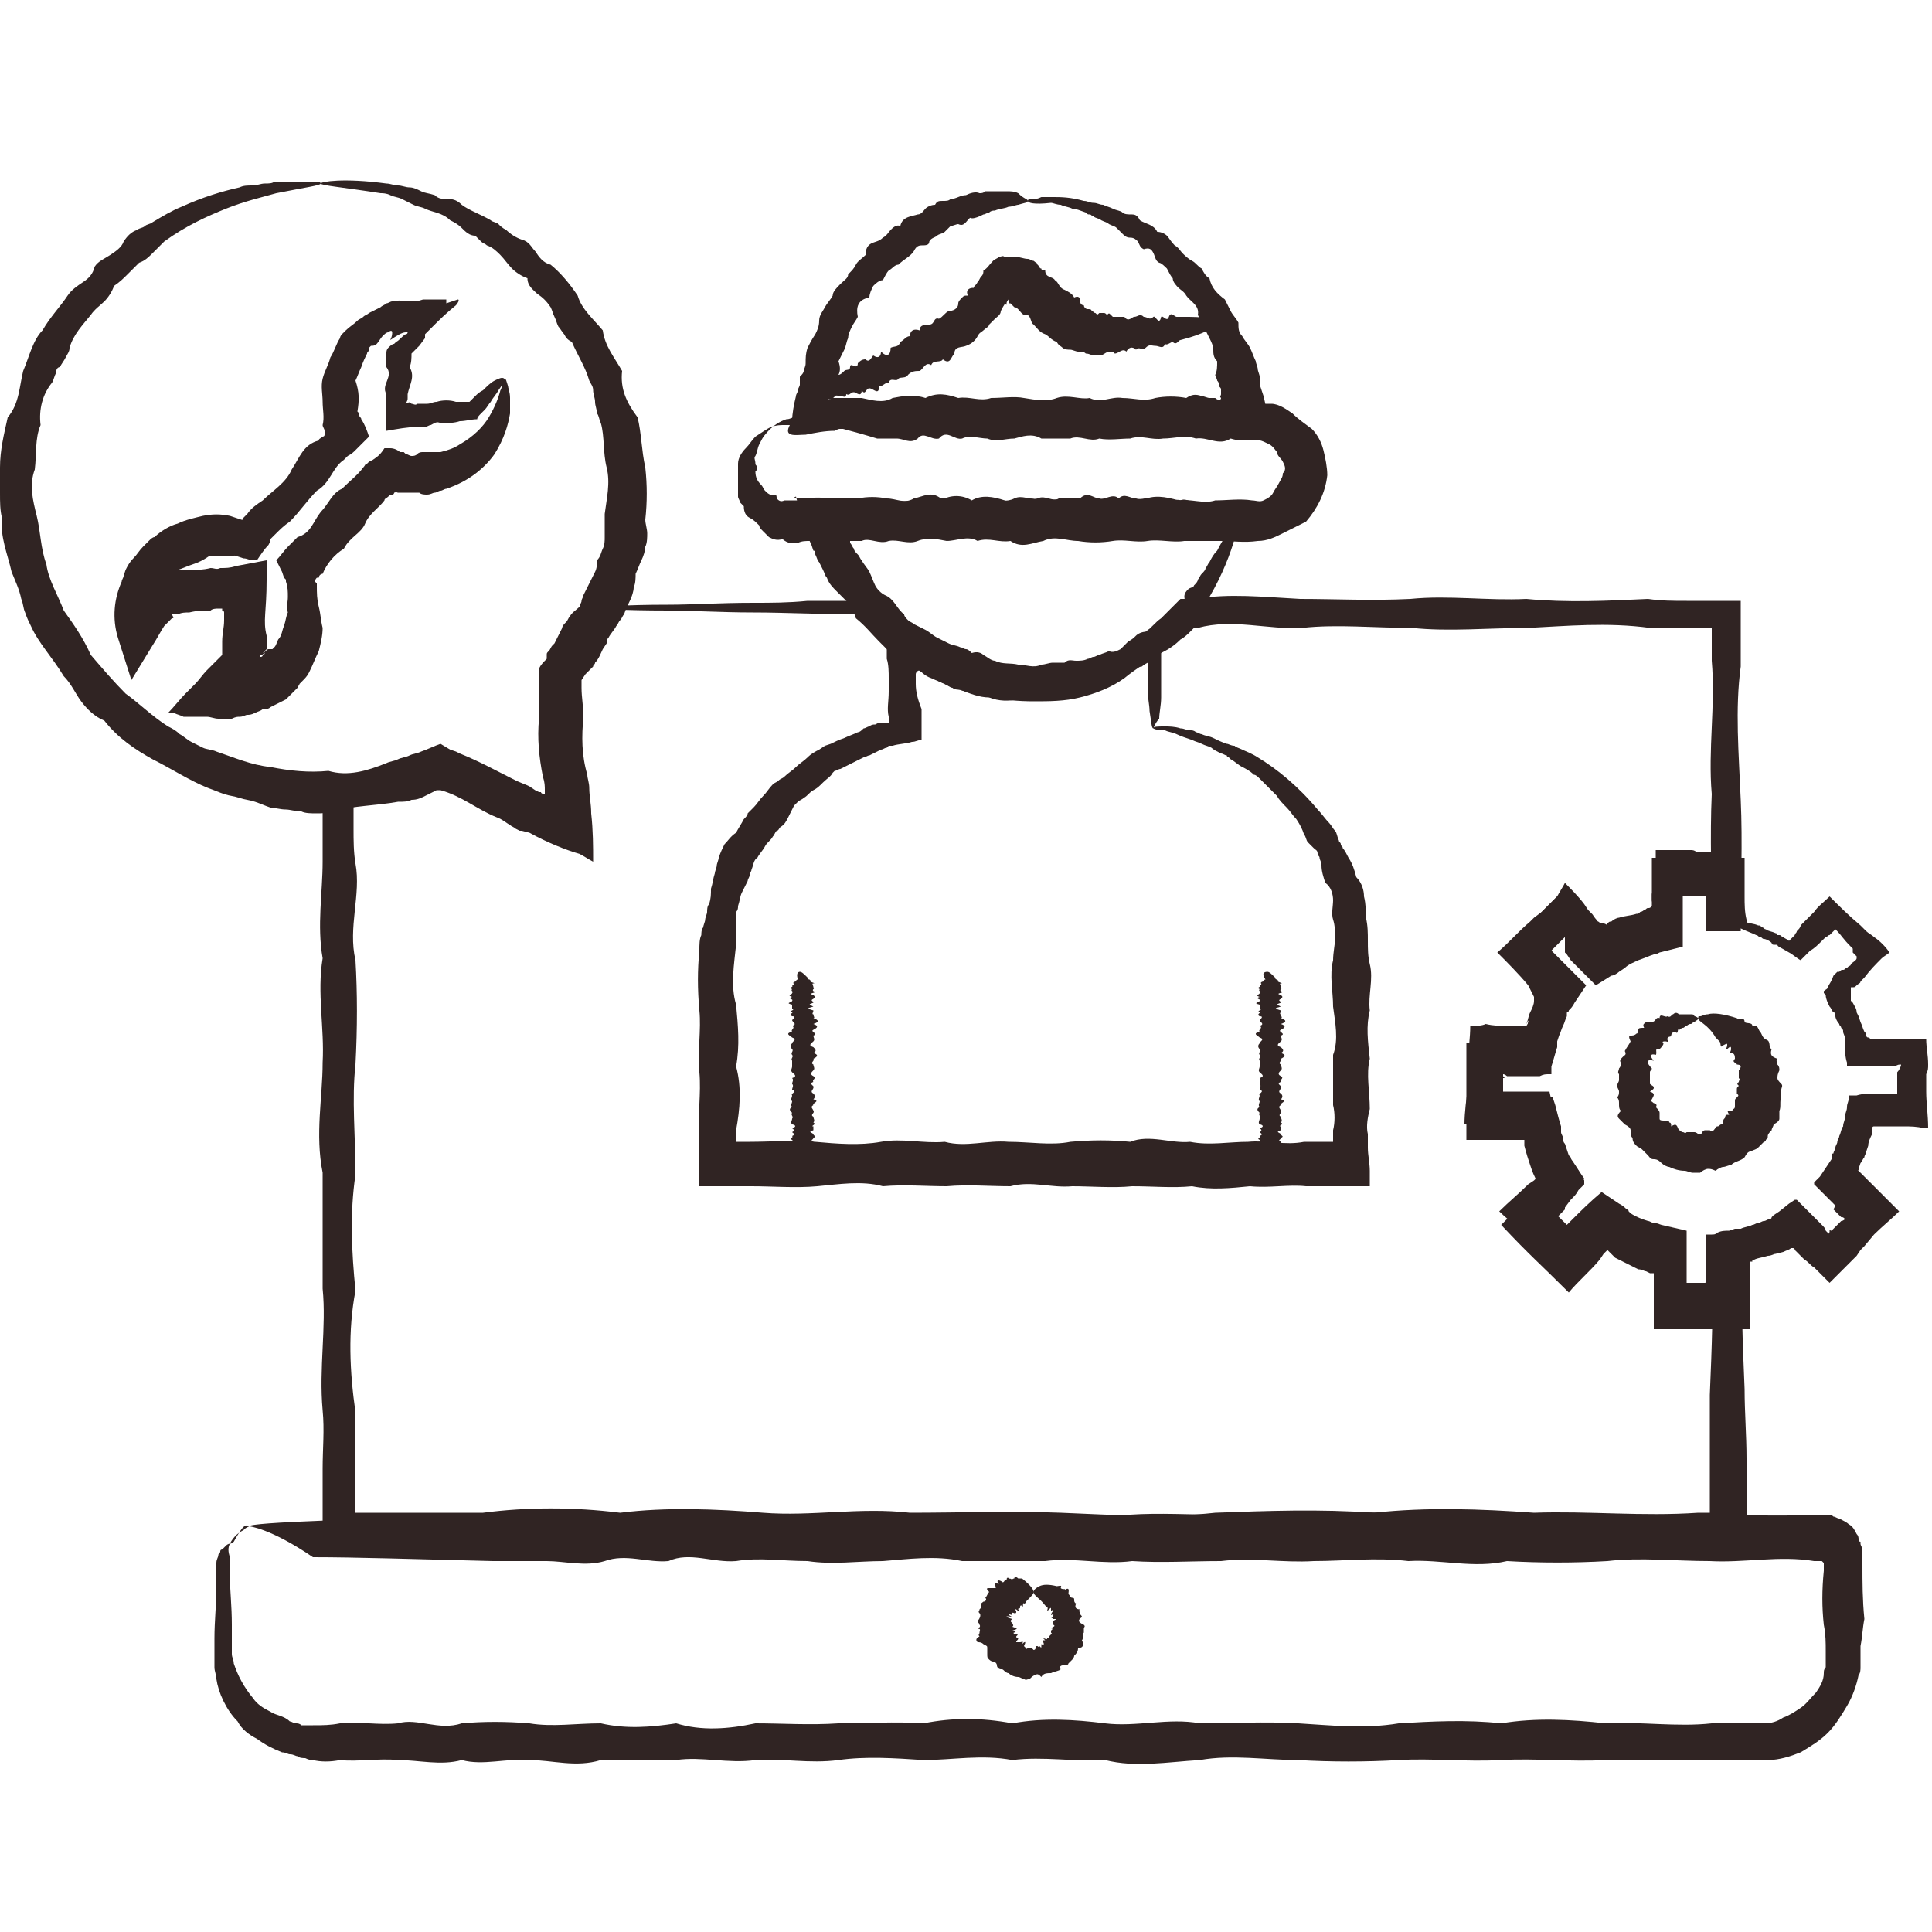 <?xml version="1.0" encoding="UTF-8"?> <svg xmlns="http://www.w3.org/2000/svg" xmlns:xlink="http://www.w3.org/1999/xlink" version="1.1" id="Layer_1" x="0px" y="0px" viewBox="0 0 100 100" style="enable-background:new 0 0 100 100;" xml:space="preserve"> <style type="text/css"> .st0{fill:#302423;} </style> <g> <g> <g> <g> <path class="st0" d="M31,31.5c0,0,0,0.2-0.2,0.6c-0.1,0.4-0.4,0.9-0.8,1.5c-0.2,0.3-0.4,0.7-0.7,1.1c-0.1,0.1-0.1,0.2-0.2,0.3 c0,0-0.1,0.1-0.1,0.1l0,0.1c0,0,0,0.1,0,0.1c0,0.2,0,0.5,0.1,0.7c0.1,1.1,0.2,2.4,0.3,3.8c0.1,1.2,0.2,2.4,0.3,3.7 c0,0,0,0.1,0,0.1c-0.6-0.3-1.3-0.6-2-0.9c-0.3-0.1-0.6-0.3-0.9-0.4c-0.3-0.1-0.5-0.3-0.8-0.4c-0.5-0.3-1.1-0.6-1.7-0.8 c-0.3-0.1-0.6-0.2-0.9-0.4c-0.2-0.1-0.3-0.1-0.4-0.2c-0.1,0-0.1-0.1-0.2-0.2c-0.1,0-0.2,0.1-0.3,0.1c-0.2,0.1-0.3,0.1-0.5,0.2 c-0.3,0.1-0.7,0.2-1,0.3c-0.7,0.2-1.4,0.4-2.2,0.5c-0.2,0-0.4,0.1-0.5,0.1c0,0.1,0,0.3,0,0.5c0,0.1,0,0.2,0,0.4 c0,0.2,0,0.3,0,0.5c0,0.6,0,1.2,0.1,1.8c0.3,1.6-0.4,3.3,0,5c0.1,1.7,0.1,3.5,0,5.4c-0.2,1.8,0,3.7,0,5.7c-0.3,2-0.2,4,0,6 c-0.4,2.1-0.3,4.2,0,6.3c0,1,0,2,0,3c0,0.5,0,1,0,1.5l0,0.4l0,0.1c0,0.1,0,0.2,0,0.2c0.1,0,0.1,0,0.2,0l0.1,0l0.1,0l0.2,0 c0.3,0,0.6,0,0.8,0c0.6,0,1.1,0,1.7,0c1.1,0,2.3,0,3.5,0c2.3-0.3,4.7-0.3,7.1,0c2.4-0.3,4.9-0.2,7.4,0c2.5,0.2,5-0.3,7.6,0 c2.6,0,5.2-0.1,7.8,0c2.6,0.1,5.3,0.3,8,0c2.7-0.1,5.4-0.2,8.2,0c2.8-0.3,5.5-0.2,8.3,0c2.8-0.1,5.6,0.2,8.5,0l0.4,0l0.1,0 c0,0,0.1,0,0.1,0c0,0,0-0.1,0-0.1l0,0v0l0-0.1l0-0.1l0-0.4c0-0.6,0-1.2,0-1.8c0-1.2,0-2.4,0-3.6c0.1-2.4,0.2-4.8,0.1-7.2h1.9 c0,0.5,0,0.9,0.1,1.4l0,0.2l0,0.3l0,0.6c0,0.4,0,0.8,0,1.3c-0.5,0-1,0-1.4,0l-1.1,0c-0.8,0-1.7,0-2.5,0c0-0.8,0-1.6,0-2.4l0-0.3 l0-0.1l0,0l0,0c0,0,0-0.1,0-0.1l-0.1,0l-0.1,0l-0.2-0.1c-0.1,0-0.2-0.1-0.4-0.1c-0.4-0.2-0.8-0.4-1.2-0.6l-0.1-0.1 c0,0-0.1-0.1-0.1-0.1c0,0-0.1-0.1-0.1-0.1l-0.1-0.1c0,0-0.1,0.1-0.1,0.1l0,0l0,0l-0.1,0.1l-0.2,0.3c-0.5,0.6-1.1,1.1-1.6,1.7 c-1.5-1.5-2-1.9-3.5-3.5l0.3-0.3c0.5-0.5,1-1,1.4-1.4l0.2-0.2l0,0c0,0,0.1,0,0.1-0.1l-0.1-0.2c-0.2-0.3-0.3-0.6-0.4-0.9 c-0.1-0.3-0.2-0.6-0.3-1l0-0.1l0-0.1l0-0.1c0,0-0.1,0-0.1,0l-0.1,0l0,0l0,0l0,0h0c-0.4,0-0.8,0-1.3,0c-0.5,0-1,0-1.5,0 c0-2.2,0-2.8,0-5c0.8,0,1.6,0,2.4,0l0.3,0h0.1l0,0l0,0c0,0,0.1,0,0.1,0c0,0,0-0.1,0-0.1l0,0l0,0l0,0l0,0c0-0.1,0-0.1,0.1-0.2 c0-0.1,0.1-0.2,0.1-0.4c0.1-0.4,0.2-0.8,0.4-1.2l0.1-0.3c0,0,0-0.1,0-0.1c0,0,0,0,0,0c0,0,0,0,0,0l0,0c0,0,0,0,0,0l-0.1-0.1 L79.1,51c-0.5-0.6-1.1-1.2-1.6-1.7c0.6-0.5,1.1-1.1,1.7-1.6l0.2-0.2l0.4-0.3c0.3-0.3,0.6-0.6,0.9-0.9l0.4-0.3 c0.3,0.3,0.6,0.6,0.9,0.9c0.2,0.3,0.5,0.5,0.7,0.8l0.3,0.4c0,0,0.1,0.1,0.1,0.1l0.1-0.1l0.1,0l0,0l0,0l0,0 c0.3-0.2,0.6-0.3,0.9-0.5c0.3-0.1,0.6-0.3,1-0.4l0.2,0c0,0,0.1,0,0.1,0c0,0,0-0.1,0-0.2l0,0l0-0.1l0-0.2l0-0.6 c0-0.6,0-1.2,0-1.7c0.5,0,0.9,0,1.4,0l0.7,0l0.4,0l0.4,0l0.6,0c0.4,0,0.9,0,1.3,0c0,0.3,0,0.7,0,1c0,0.3,0,0.7,0,1 c0,0.4,0,0.8,0.1,1.2c0,0.1,0,0.2,0,0.3h-1.8c0-2.3-0.1-4.6,0-6.8c-0.2-2.3,0.2-4.6,0-6.9c0-0.6,0-1.2,0-1.7c-0.4,0-0.8,0-1.2,0 c-0.7,0-1.3,0-2,0c-2.2-0.3-4.3-0.1-6.3,0c-2.1,0-4.1,0.2-6,0c-2,0-3.9-0.2-5.7,0c-1.8,0.1-3.6-0.5-5.4,0c-0.1,0-0.2,0-0.2,0 c0,0-0.1,0.1-0.1,0.1l0,0l-0.1,0.1c-0.1,0.1-0.3,0.3-0.5,0.4c-0.3,0.3-0.6,0.5-1,0.7c-0.6,0.4-1.3,0.8-1.9,1.3 c-0.7,0.5-1.5,0.8-2.3,1c-0.8,0.2-1.6,0.2-2.4,0.2c-1.6,0-3.1-0.3-4.4-0.8c-0.9-0.4-1.8-0.9-2.5-1.5c-0.4-0.3-0.7-0.6-1-0.9 c-0.2-0.2-0.3-0.3-0.5-0.5l-0.1-0.1L44.8,32l-0.1-0.2c-2.2,0-4.1-0.1-5.7-0.1c-1.7,0-3.2-0.1-4.4-0.1C32.2,31.6,31,31.5,31,31.5 c0-0.1,1.3-0.2,3.6-0.2c1.2,0,2.6-0.1,4.4-0.1c0.9,0,1.8,0,2.8-0.1c0.5,0,1,0,1.5,0c0.3,0,0.5,0,0.8,0c0.2,0,0.3,0,0.5,0 c0.2,0,0.4,0,0.6,0c0.1,0.1,0.2,0.2,0.2,0.3c0.1,0.1,0.2,0.2,0.2,0.3c0.1,0.1,0.2,0.2,0.4,0.4c0.3,0.2,0.5,0.5,0.8,0.7 c0.6,0.4,1.2,0.9,1.9,1.2c1.4,0.7,3,1.1,4.7,1c0.7,0,1.4-0.2,2.1-0.4c0.7-0.2,1.4-0.5,2.1-0.7c0.6-0.3,1.2-0.7,1.7-1.2 c0.3-0.2,0.5-0.5,0.8-0.7c0.1-0.1,0.3-0.3,0.4-0.4l0.1-0.1l0.2-0.2l0.3-0.3c0.3,0,0.6,0,0.8,0c1.7-0.3,3.5-0.1,5.4,0 c1.8,0,3.7,0.1,5.7,0c2-0.2,4,0.1,6,0c2.1,0.2,4.2,0.1,6.3,0c0.7,0.1,1.3,0.1,2,0.1l0.5,0c0.2,0,0.4,0,0.6,0c0.6,0,1.2,0,1.7,0 c0,0.7,0,1.4,0,2.1c0,0.4,0,0.8,0,1.3c-0.3,2.2-0.1,4.5,0,6.9c0.1,2.2,0,4.5,0,6.8c-0.6,0-1.2,0-1.8,0c0-0.1,0-0.2,0-0.3 c0-0.4,0-0.8,0-1.2l0-0.2l0-0.1l-0.2,0l-0.1,0l-0.3,0l-0.4,0l-0.1,0l-0.1,0c0,0.1,0,0.1,0,0.2c0,0.3,0,0.6,0,0.9 c0,0.5,0,1,0,1.5l-0.8,0.2l-0.4,0.1l-0.2,0.1l-0.1,0l0,0c-0.3,0.1-0.5,0.2-0.8,0.3c-0.2,0.1-0.5,0.2-0.7,0.4l-0.3,0.2 c-0.1,0.1-0.3,0.2-0.4,0.2l-0.8,0.5c-0.3-0.3-0.6-0.6-0.9-0.9l-0.4-0.4l-0.2-0.3l-0.1-0.1l0,0c0,0,0,0,0,0l0,0l0,0L81,48.5l0,0 l-0.1,0.1l0,0l-0.1,0.1L80.5,49l-0.1,0.1c0,0,0,0,0,0l0,0l0,0l-0.1,0.1c0.6,0.6,1.2,1.2,1.8,1.8c-0.2,0.3-0.4,0.6-0.6,0.9 c-0.1,0.2-0.2,0.3-0.3,0.4c0,0.1-0.1,0.1-0.1,0.1l-0.1,0.1c-0.2,0.3-0.3,0.6-0.4,0.9c0,0.1-0.1,0.2-0.1,0.3l0,0.2l-0.1,0.3 c-0.1,0.4-0.2,0.9-0.2,1.3c-0.4,0-0.9,0-1.3,0c-0.3,0-0.6,0-0.9,0l-0.2,0l0,0l-0.1,0l0,0.1l0,0l0,0.3l0,0.4l0,0.1l0,0.1 c0,0,0.1,0,0.1,0l0,0l0,0h0l0.1,0l0.5,0l0.9,0c0.3,0,0.6,0,0.9,0l0.2,0.9l0.1,0.4l0.1,0.3c0.1,0.3,0.1,0.5,0.2,0.8 c0.1,0.3,0.2,0.5,0.3,0.8l0.2,0.3c0.1,0.1,0.1,0.2,0.2,0.3l0.5,0.7c-0.2,0.3-0.5,0.5-0.8,0.8l-0.4,0.4l-0.2,0.2l-0.2,0.2 c0,0,0,0,0,0l0,0l0,0c0,0,0,0.1,0,0.1l0,0c-0.1-0.1,0.8,0.8,0.7,0.7l0.1-0.1l0,0l0,0l0,0l0.1-0.1c0.5-0.5,1-1,1.6-1.5 c0.3,0.2,0.6,0.4,0.9,0.6c0.2,0.1,0.3,0.2,0.4,0.3c0.1,0,0.1,0.1,0.1,0.1l0.1,0.1c0.3,0.2,0.6,0.3,0.9,0.4 c0.1,0,0.2,0.1,0.3,0.1c0,0,0.1,0,0.1,0l0.3,0.1c0.4,0.1,0.9,0.2,1.3,0.3c0,0.7,0,1.5,0,2.2l0,0.2l0,0.1v0l0,0.1l0,0.1l0.1,0 l0.4,0l0.3,0l0.1,0c0,0,0.1,0,0.1,0c0,0,0-0.1,0-0.1l0,0l0,0l0-0.2c0.1-0.5,0.1-0.9,0.1-1.4c0.6,0,1.2,0,1.8,0 c-0.1,2.4,0,4.8,0.1,7.2c0,1.2,0.1,2.4,0.1,3.6c0,0.6,0,1.2,0,1.8c0,0.9,0,1.9,0,2.8c-0.9,0-1.7,0-2.6,0c-2.9,0-5.7,0-8.5,0 c-2.8,0.1-5.6-0.1-8.3,0c-2.8,0.1-5.5-0.1-8.2,0c-2.7,0.1-5.4,0.1-8,0c-2.6,0-5.2-0.3-7.8,0c-2.6,0.1-5.1,0.4-7.6,0 c-2.5,0.1-4.9-0.2-7.4,0c-2.4-0.3-4.8,0-7.1,0c-1.2,0-2.3-0.1-3.5-0.1c-0.6,0-1.1,0-1.7,0c-0.3,0-0.6,0-0.8,0 c-0.4,0-0.9,0-1.3,0c-0.3,0-0.6,0-0.9,0c0-0.4,0-0.9,0-1.4c0-0.4,0-0.7,0-1.1c0-0.5,0-1,0-1.5c0-1,0.1-2,0-3 c-0.2-2.2,0.2-4.3,0-6.3c0-2.1,0-4.1,0-6c-0.4-2,0-3.9,0-5.7c0.1-1.8-0.3-3.6,0-5.4c-0.3-1.7,0-3.4,0-5c0-0.6,0-1.2,0-1.8 c0-0.2,0-0.3,0-0.5c0-0.2,0-0.4,0-0.5c0-0.5,0-0.9,0-1.4c0.5,0,1.1-0.1,1.6-0.1c0.7-0.2,1.4-0.3,2.1-0.5c0.3-0.1,0.7-0.1,1-0.2 c0.2,0,0.3-0.1,0.5-0.2c0.1,0,0.2-0.1,0.3-0.1l0.2-0.1l0.1,0l0,0c0,0,0,0,0,0c0.2,0.1,0.4,0.3,0.6,0.4c0.1,0.1,0.3,0.2,0.4,0.2 c0.3,0.2,0.6,0.3,0.9,0.4c0.6,0.3,1.2,0.5,1.7,0.8c0.3,0.1,0.5,0.2,0.8,0.4c0.1,0.1,0.3,0.1,0.4,0.2c0.1,0,0.2,0.1,0.2,0.1 c0.3,0.2,0.6,0.3,0.9,0.5c0,0,0,0,0,0c0-0.3,0-0.7,0-1c0-0.5,0-0.9-0.1-1.4c-0.1-1.4-0.1-2.7-0.2-3.8c0-0.3,0-0.6,0-0.9 c0,0,0-0.1,0-0.1l0.1-0.1c0-0.1,0.1-0.1,0.1-0.2c0.1-0.1,0.2-0.2,0.2-0.3c0.3-0.4,0.5-0.7,0.7-1c0.4-0.6,0.7-1.1,0.9-1.4 C30.8,31.6,30.9,31.4,31,31.5z"></path> </g> <g> <path class="st0" d="M12.9,79C12.9,79,12.9,79,12.9,79c-0.2,0.1-0.2,0.1-0.3,0.2c-0.2,0.1-0.5,0.3-0.7,0.7 c-0.1,0.2-0.1,0.4,0,0.7c0,0.3,0,0.6,0,1c0,0.7,0.1,1.5,0.1,2.5c0,0.3,0,0.6,0,1c0,0.2,0,0.3,0,0.5c0,0.2,0.1,0.3,0.1,0.5 c0.2,0.6,0.5,1.2,1,1.8c0.2,0.3,0.5,0.5,0.9,0.7c0.3,0.2,0.7,0.2,1,0.5c0.1,0,0.2,0.1,0.3,0.1c0.1,0,0.2,0,0.3,0.1 c0.1,0,0.2,0,0.3,0c0.1,0,0.2,0,0.3,0c0.5,0,0.9,0,1.4-0.1c1-0.1,2,0.1,3,0c1-0.3,2.1,0.4,3.3,0c1.1-0.1,2.3-0.1,3.5,0 c1.2,0.2,2.4,0,3.7,0c1.3,0.3,2.6,0.2,3.9,0c1.3,0.4,2.7,0.3,4.1,0c1.4,0,2.8,0.1,4.3,0c1.5,0,2.9-0.1,4.4,0 c1.5-0.3,3-0.3,4.6,0c1.6-0.3,3.2-0.2,4.8,0c1.6,0.2,3.3-0.3,4.9,0c1.7,0,3.3-0.1,5.1,0c1.7,0.1,3.4,0.3,5.2,0 c1.7-0.1,3.5-0.2,5.3,0c1.8-0.3,3.6-0.2,5.4,0c1.8-0.1,3.7,0.2,5.5,0c0.5,0,0.9,0,1.4,0l0.7,0l0.3,0l0.3,0c0.4,0,0.7-0.1,1-0.3 c0.3-0.1,0.6-0.3,0.9-0.5c0.3-0.2,0.5-0.5,0.8-0.8c0.2-0.3,0.4-0.6,0.4-1c0-0.1,0-0.2,0.1-0.3l0-0.1l0-0.1l0-0.1 c0,0,0-0.1,0-0.2l0-0.3c0-0.5,0-0.9-0.1-1.4c-0.1-0.9-0.1-1.8,0-2.8l0-0.2l0-0.1c0,0,0,0,0,0l0,0c0,0,0,0,0,0c0,0,0,0,0,0 c0,0,0,0,0,0l0,0c0,0,0,0,0,0c0,0,0,0,0-0.1c0,0-0.1-0.1-0.1-0.1c0,0,0,0,0,0c0,0,0,0,0,0h0l-0.1,0l-0.3,0 c-1.8-0.3-3.6,0.1-5.4,0c-1.8,0-3.6-0.2-5.3,0c-1.7,0.1-3.5,0.1-5.2,0c-1.7,0.4-3.4-0.1-5.1,0c-1.7-0.2-3.3,0-4.9,0 c-1.6,0.1-3.2-0.2-4.8,0c-1.6,0-3.1,0.1-4.6,0c-1.5,0.2-3-0.2-4.5,0c-1.5,0-2.9,0-4.3,0c-1.4-0.3-2.8-0.1-4.1,0 c-1.3,0-2.6,0.2-3.9,0c-1.3,0-2.5-0.2-3.7,0c-1.2,0.1-2.4-0.5-3.5,0c-1.1,0.1-2.2-0.4-3.3,0c-1,0.3-2.1,0-3,0c-1,0-1.9,0-2.8,0 c-4-0.1-7.1-0.2-9.3-0.2C14,79.1,12.9,79,12.9,79c0-0.1,1.4-0.2,4-0.3c2.6-0.1,6.4-0.2,11.3-0.3c1,0,2-0.3,3,0 c1,0,2.1-0.2,3.3,0c1.1-0.3,2.3-0.1,3.5,0c1.2,0,2.4,0.1,3.7,0c1.3-0.2,2.6,0.1,3.9,0c1.3,0.2,2.7,0.1,4.1,0 c1.4,0.2,2.8,0,4.3,0c1.5,0.3,2.9,0.1,4.5,0c1.5-0.1,3.1,0,4.6,0c1.6,0.1,3.2-0.1,4.8,0c1.6-0.1,3.3-0.2,4.9,0 c1.7-0.1,3.3,0,5.1,0c1.7-0.1,3.4,0,5.2,0c1.7-0.1,3.5,0.3,5.3,0c1.8,0,3.6,0.1,5.4,0l0.3,0l0.1,0l0,0c0,0,0,0,0.1,0 c0.1,0,0.2,0,0.3,0c0.1,0,0.2,0,0.3,0.1c0.1,0,0.2,0.1,0.3,0.1c0.2,0.1,0.4,0.2,0.5,0.3c0.2,0.1,0.3,0.3,0.4,0.5 c0.1,0.1,0.1,0.2,0.1,0.3c0,0,0,0.1,0.1,0.1l0,0.1c0,0.1,0.1,0.2,0.1,0.3c0,0.1,0,0.2,0,0.3l0,0.1c0,0,0,0.1,0,0.1v0.1l0,0.2 c0,0.9,0,1.8,0.1,2.8c-0.1,0.5-0.1,0.9-0.2,1.4l0,0.3c0,0.1,0,0.1,0,0.2l0,0.2l0,0.2l0,0.2c0,0.1,0,0.3-0.1,0.4 c-0.1,0.5-0.3,1.1-0.6,1.6c-0.3,0.5-0.6,1-1,1.4c-0.4,0.4-0.9,0.7-1.4,1c-0.5,0.2-1.1,0.4-1.7,0.4l-0.4,0l-0.4,0l-0.7,0 c-0.5,0-0.9,0-1.4,0c-1.8,0-3.7,0-5.5,0c-1.8,0.1-3.6-0.1-5.4,0c-1.8,0.1-3.6-0.1-5.3,0c-1.7,0.1-3.5,0.1-5.2,0 c-1.7,0-3.4-0.3-5.1,0c-1.7,0.1-3.3,0.4-4.9,0c-1.6,0.1-3.2-0.2-4.8,0c-1.6-0.3-3.1,0-4.6,0c-1.5-0.1-3-0.2-4.4,0 c-1.5,0.2-2.9-0.1-4.3,0c-1.4,0.2-2.8-0.2-4.1,0c-1.3,0-2.6,0-3.9,0c-1.3,0.4-2.5,0-3.7,0c-1.2-0.1-2.4,0.3-3.5,0 c-1.1,0.3-2.2,0-3.3,0c-1-0.1-2.1,0.1-3,0c-0.5,0.1-1,0.1-1.4,0c-0.1,0-0.2,0-0.4-0.1c-0.1,0-0.3,0-0.4-0.1 c-0.1,0-0.2-0.1-0.4-0.1c-0.1,0-0.2-0.1-0.4-0.1c-0.5-0.2-0.9-0.4-1.3-0.7c-0.4-0.2-0.8-0.5-1-0.9c-0.6-0.6-1-1.5-1.1-2.2 c0-0.2-0.1-0.4-0.1-0.6c0-0.2,0-0.4,0-0.5c0-0.3,0-0.7,0-1c0-0.9,0.1-1.8,0.1-2.5c0-0.4,0-0.7,0-1c0-0.1,0-0.1,0-0.2 c0,0,0-0.1,0-0.1c0,0,0-0.1,0-0.1c0-0.2,0.1-0.3,0.1-0.4c0-0.1,0.1-0.1,0.1-0.2c0-0.1,0.1-0.1,0.1-0.1c0,0,0.1-0.1,0.1-0.1 c0,0,0.1-0.1,0.1-0.1c0.1-0.1,0.2-0.1,0.2-0.1c0.1,0,0.2-0.1,0.2-0.1C12.6,78.9,12.7,78.9,12.9,79C12.9,78.9,12.9,78.9,12.9,79z "></path> </g> <g> <path class="st0" d="M53.5,82.4c0,0.1-0.1,0.2-0.3,0.4c0,0-0.1,0.1-0.1,0.1c0,0,0,0.1-0.1,0.1c-0.1-0.1,0,0.3-0.1,0.1 c-0.1,0-0.1,0-0.1,0.1c0,0.1-0.1,0-0.1,0.1c0.1,0.1,0,0.1-0.1,0c-0.1,0-0.1-0.1,0,0.1c0,0.1,0,0.1-0.1,0.1 c-0.2-0.1-0.1,0.1-0.1,0.1c-0.3-0.1-0.2,0,0,0.1c-0.4-0.1-0.4,0,0,0.1c0,0-0.2,0.1,0,0.2c0,0.1,0.1,0.1,0,0.2 c0.3,0.1,0.3,0.1,0,0.2c0.3,0,0.2,0,0.1,0.1c-0.1,0,0,0.1,0.1,0.1c0.1,0,0.1,0,0,0.1c0,0.1,0.1,0.1,0.1,0.1 c0,0.1-0.1,0.1-0.1,0.2c0,0,0.1,0,0.2,0c0.1,0,0.2-0.1,0.1,0.1c0.2-0.2,0.2-0.1,0.1,0.1c0,0,0,0,0.1,0.1c0,0,0,0.1,0.1,0 c0,0,0.1,0,0.1,0c0,0,0.1,0,0.1,0c0,0,0.1,0.1,0.1,0.1c0,0,0.1,0,0.1-0.1c0-0.1,0-0.1,0.1-0.1c0,0,0.1,0.1,0.1,0 c0.1,0.1,0.1,0.1,0.1,0c0-0.1,0-0.1,0-0.1c0,0,0.2,0.1,0.1-0.1c0,0,0-0.1,0-0.1s0,0,0.1,0c-0.2-0.2-0.1-0.1-0.1-0.1 c0.1,0,0.2,0.1,0.2,0c0.1,0,0.1,0,0.1,0c0,0,0-0.1,0-0.1c0,0,0,0,0.1-0.1c0,0,0.1,0,0-0.1c0,0,0-0.1,0-0.1s0,0,0.1-0.1 c-0.1,0-0.1,0,0-0.1c0.1,0,0.1-0.1,0-0.1c0-0.1,0-0.1,0-0.2c0.2-0.1,0.2-0.1,0.1-0.1c0,0-0.1,0-0.1,0c0-0.1-0.2,0,0-0.1 c0-0.1,0.1-0.2-0.1-0.1c0,0,0-0.1,0.1-0.2c0-0.1,0-0.1-0.1,0c0,0,0-0.1,0-0.1c0-0.1,0-0.1-0.1,0c-0.2,0.2,0-0.1-0.1-0.1 c0,0-0.1-0.1-0.1-0.1C53.8,82.7,53.5,82.6,53.5,82.4c0-0.1,0.1-0.2,0.3-0.3c0.2-0.1,0.5-0.1,0.9,0c0.1,0,0.3-0.1,0.2,0.1 c0.1,0.1,0.3,0,0.2,0.1c0.3-0.2,0.2,0.1,0.2,0.2c0.1,0.1,0.1,0.2,0.2,0.2c0.2,0,0,0.2,0.2,0.3c-0.1,0.2,0,0.3,0.2,0.3 c-0.1,0.1,0,0.1,0,0.2c0,0.1,0.1,0.1,0.1,0.2c-0.3,0.2-0.1,0.3,0.1,0.4c0.1,0.1,0,0.1,0,0.2c0,0.1,0,0.1,0,0.2 c-0.1,0.1,0,0.3-0.1,0.4c0.1,0.2,0.1,0.4-0.2,0.4c0,0.2-0.1,0.3-0.2,0.4c0,0.1-0.1,0.2-0.1,0.2c-0.1,0.1-0.1,0.1-0.2,0.2 c0,0.1-0.2,0.1-0.3,0.1c-0.1,0-0.2,0.1-0.1,0.2c-0.1,0.1-0.3,0.1-0.5,0.2c-0.2,0-0.4,0-0.5,0.2c-0.1-0.1-0.2-0.2-0.3-0.1 c-0.1,0-0.2,0.1-0.3,0.2c-0.1,0-0.2,0.1-0.3,0c-0.1,0-0.2-0.1-0.3-0.1c-0.2,0-0.4-0.1-0.5-0.2c-0.1,0-0.2-0.1-0.2-0.1 c-0.1-0.1-0.1-0.1-0.2-0.1c-0.1,0-0.2-0.1-0.2-0.2c0-0.1-0.1-0.2-0.2-0.2c-0.1,0-0.2-0.1-0.2-0.1c-0.1-0.1-0.1-0.1-0.1-0.3 c0-0.1,0-0.2,0-0.3c0-0.1,0-0.1-0.2-0.2c-0.1-0.1-0.2-0.1-0.3-0.1c-0.1-0.1-0.1-0.2,0.1-0.3c-0.1-0.1,0-0.1,0-0.2 c0-0.1,0.1-0.2-0.1-0.2c0.2-0.1,0.1-0.2,0.1-0.2c0-0.1-0.1-0.1-0.1-0.2c0.1-0.1,0.2-0.3,0.1-0.4c-0.1-0.1,0-0.1,0-0.2 c0.1-0.1,0.1-0.1,0.1-0.2c-0.1-0.1,0-0.1,0.1-0.2c0.1,0,0.2-0.1,0.1-0.2c0.1-0.1,0.1-0.2,0.2-0.3c-0.2-0.2-0.1-0.2,0-0.2 c0.1,0,0.2,0,0.3,0c0.1,0,0-0.1,0-0.2c0-0.1,0-0.1,0.2,0c-0.2-0.3,0.1-0.2,0.2-0.1c0.1,0,0.1-0.2,0.2-0.1c0-0.3,0.2,0,0.2-0.1 c0.1,0.1,0.1,0,0.2,0c0-0.1,0.1-0.1,0.2,0c0.1,0,0.1,0,0.2,0C53.4,82.1,53.5,82.3,53.5,82.4z"></path> </g> <g> <path class="st0" d="M59.7,37.7c-0.1,0-0.1-0.3-0.2-0.9c0-0.3-0.1-0.7-0.1-1.1c0-0.2,0-0.4,0-0.6c0-0.2,0-0.4,0-0.6 c0-0.1,0-0.2,0-0.4c0-0.1,0-0.1,0-0.2l0-0.1c0,0,0,0,0,0l0,0c0,0,0,0,0,0c-0.1,0.1-0.3,0.2-0.4,0.3c-0.1,0.1-0.2,0.2-0.4,0.2 c-0.1,0-0.1,0-0.2,0.1c0,0-0.2,0.1-0.3,0.2c-0.1,0.1-0.2,0.2-0.3,0.2c-0.1,0.1-0.3,0.1-0.4,0.1c-0.1,0-0.3,0.1-0.4,0.1 c-0.1,0-0.3,0.1-0.4,0.1c-0.1,0-0.3,0.1-0.4,0.2c-0.1,0.1-0.3,0.1-0.4,0.1c-0.1,0-0.3,0.1-0.5,0.1c-0.2,0-0.3,0-0.5,0 c-0.2,0-0.3,0-0.5,0.1c-0.2,0-0.3,0-0.5,0.1c-0.2,0.1-0.3,0.1-0.5,0.1c-0.2,0-0.3-0.1-0.5-0.1c-0.2-0.1-0.3-0.1-0.5-0.1 c-0.2,0-0.4,0-0.5,0.1c-0.1,0-0.2,0-0.3,0c-0.1,0-0.2,0-0.3,0c-0.2,0-0.4-0.1-0.6-0.1c-0.2,0-0.4-0.1-0.5-0.2 c-0.2-0.1-0.4-0.1-0.5-0.2c-0.3-0.3-0.7-0.4-1-0.5c-0.1,0-0.2-0.1-0.3-0.1l-0.1,0c-0.1,0-0.1,0-0.2-0.1 c-0.1-0.2-0.3-0.4-0.5-0.5c0,0,0,0,0,0l0,0l0,0.1c0,0.1,0,0.1,0,0.2c0,0.2,0.1,0.3,0.1,0.4c-0.1,0-0.2,0.1-0.2,0.2 c0,0,0,0.1,0,0.1c0,0,0,0,0,0.1c0,0.1,0,0.2,0,0.3c0,0.4,0.1,0.8,0.3,1.3c0,0.4,0,0.7,0,1.1l0,0.3l0,0.1l0,0.1c0,0,0,0,0,0 c-0.2,0-0.3,0.1-0.5,0.1c-0.3,0.1-0.7,0.1-1,0.2c0,0-0.1,0-0.1,0l-0.1,0l-0.1,0.1c-0.1,0-0.2,0.1-0.3,0.1L45,39.1 c-0.1,0-0.2,0.1-0.3,0.1c-0.2,0.1-0.4,0.2-0.6,0.3c-0.2,0.1-0.4,0.2-0.6,0.3c-0.1,0-0.2,0.1-0.3,0.1L43.1,40 c-0.1,0.2-0.3,0.3-0.5,0.5c-0.2,0.2-0.3,0.3-0.5,0.4c-0.2,0.1-0.3,0.3-0.5,0.4c-0.1,0.1-0.2,0.1-0.3,0.2l-0.1,0.1l-0.1,0.1 c-0.1,0.2-0.2,0.4-0.3,0.6c-0.1,0.2-0.2,0.4-0.4,0.5c-0.1,0.1-0.1,0.2-0.2,0.2c-0.1,0.1-0.1,0.2-0.2,0.3 c-0.1,0.2-0.3,0.3-0.4,0.5c-0.1,0.2-0.3,0.4-0.4,0.6C39,44.5,39,44.8,38.9,45c0,0.1-0.1,0.2-0.1,0.3c0,0.1-0.1,0.2-0.1,0.3 c-0.1,0.2-0.2,0.4-0.3,0.6c-0.1,0.2-0.1,0.4-0.2,0.7c0,0.1,0,0.2-0.1,0.3l0,0.3l0,0.3c0,0.1,0,0.2,0,0.4c0,0.2,0,0.5,0,0.7 c-0.1,1-0.3,2.1,0,3.1c0.1,1.1,0.2,2.1,0,3.2c0.3,1.1,0.2,2.2,0,3.3c0,0.1,0,0.3,0,0.4v0v0l0,0l0,0c0,0,0,0.1,0,0.2 c0,0,0.1,0,0.2,0c0,0,0,0,0,0l0,0c0,0,0,0,0,0l0.1,0c0.1,0,0.3,0,0.4,0c1.1,0,2.3-0.1,3.4,0c1.1,0.1,2.3,0.2,3.4,0 c1.1-0.2,2.2,0.1,3.3,0c1.1,0.3,2.2-0.1,3.3,0c1.1,0,2.2,0.2,3.2,0c1.1-0.1,2.1-0.1,3.1,0c1-0.4,2.1,0.1,3.1,0c1,0.2,2,0,3,0 c1-0.1,1.9,0.2,2.9,0c0.4,0,0.8,0,1.2,0c0.1,0,0.1,0,0.3,0c0,0,0,0,0.1-0.1C69,59.2,69,59.2,69,59.1l0,0l0,0l0-0.1l0-0.2l0-0.3 c0.1-0.4,0.1-0.9,0-1.3c0-0.9,0-1.7,0-2.6c0.3-0.8,0.1-1.7,0-2.5c0-0.8-0.2-1.6,0-2.4c0-0.4,0.1-0.8,0.1-1.1c0-0.4,0-0.7-0.1-1 c-0.1-0.3,0-0.7,0-1c0-0.3-0.1-0.7-0.4-0.9c-0.1-0.3-0.2-0.6-0.2-0.9c0-0.2-0.1-0.3-0.1-0.4c0-0.1-0.1-0.1-0.1-0.2 C68.2,44,68.1,44,68,43.9c-0.1-0.1-0.2-0.2-0.3-0.3c-0.1-0.1-0.1-0.3-0.2-0.4c-0.1-0.3-0.2-0.5-0.4-0.8 c-0.2-0.2-0.3-0.4-0.5-0.6c-0.2-0.2-0.4-0.4-0.5-0.6c-0.2-0.2-0.4-0.4-0.6-0.6c-0.1-0.1-0.2-0.2-0.3-0.3 c-0.1-0.1-0.2-0.2-0.3-0.2c-0.2-0.2-0.4-0.3-0.6-0.4c-0.2-0.1-0.4-0.3-0.6-0.4c0,0-0.1-0.1-0.1-0.1c-0.1,0-0.1-0.1-0.1-0.1 c-0.1,0-0.2-0.1-0.3-0.1c-0.2-0.1-0.4-0.2-0.5-0.3c-0.2-0.1-0.3-0.1-0.5-0.2c-0.2-0.1-0.3-0.1-0.5-0.2c-0.3-0.1-0.6-0.2-0.8-0.3 c-0.2-0.1-0.4-0.1-0.6-0.2C59.8,37.8,59.7,37.7,59.7,37.7c0-0.1,0.2-0.1,0.6-0.1c0.2,0,0.5,0,0.8,0.1c0.2,0,0.3,0.1,0.5,0.1 c0.1,0,0.2,0,0.3,0.1c0.1,0,0.2,0.1,0.3,0.1c0.2,0.1,0.4,0.1,0.6,0.2c0.2,0.1,0.4,0.2,0.7,0.3c0.1,0,0.2,0.1,0.4,0.1 c0.1,0.1,0.2,0.1,0.4,0.2c0.2,0.1,0.5,0.2,0.8,0.4c1,0.6,2.1,1.5,3.1,2.7c0.2,0.2,0.4,0.5,0.6,0.7c0.1,0.1,0.2,0.3,0.3,0.4 c0.1,0.1,0.1,0.3,0.2,0.5c0,0.1,0.1,0.1,0.1,0.2c0,0.1,0.1,0.1,0.1,0.2c0.1,0.1,0.2,0.3,0.3,0.5c0.2,0.3,0.3,0.6,0.4,1 c0.3,0.3,0.4,0.7,0.4,1c0.1,0.4,0.1,0.8,0.1,1.1c0.1,0.4,0.1,0.8,0.1,1.2c0,0.4,0,0.8,0.1,1.2c0.2,0.8-0.1,1.6,0,2.4 c-0.2,0.8-0.1,1.6,0,2.5c-0.2,0.8,0,1.7,0,2.6c-0.1,0.4-0.2,0.9-0.1,1.3c0,0.1,0,0.2,0,0.3l0,0.2l0,0.1l0,0l0,0.1 c0,0.4,0.1,0.8,0.1,1.2c0,0.3,0,0.5,0,0.8c-0.7,0-1.4,0-2.1,0c-0.4,0-0.8,0-1.2,0c-0.9-0.1-1.9,0.1-2.9,0c-1,0.1-2,0.2-3,0 c-1,0.1-2,0-3.1,0c-1,0.1-2.1,0-3.1,0c-1.1,0.1-2.1-0.3-3.2,0c-1.1,0-2.2-0.1-3.3,0c-1.1,0-2.2-0.1-3.3,0 c-1.1-0.3-2.3-0.1-3.4,0c-1.1,0.1-2.3,0-3.4,0l-0.4,0l-0.7,0c-0.5,0-1.1,0-1.6,0c0-0.5,0-1,0-1.5l0-0.7l0-0.4 c-0.1-1.1,0.1-2.2,0-3.3c-0.1-1.1,0.1-2.2,0-3.2c-0.1-1.1-0.1-2.1,0-3.1c0-0.3,0-0.6,0.1-0.8c0-0.1,0-0.3,0.1-0.4 c0-0.1,0.1-0.3,0.1-0.4c0-0.1,0.1-0.3,0.1-0.4c0-0.1,0-0.3,0.1-0.4c0.1-0.3,0.1-0.5,0.1-0.8c0.1-0.3,0.1-0.5,0.2-0.8 c0-0.1,0.1-0.3,0.1-0.4c0-0.1,0.1-0.3,0.1-0.4c0.1-0.3,0.2-0.5,0.3-0.7c0.2-0.2,0.3-0.4,0.6-0.6c0.1-0.2,0.3-0.5,0.4-0.7 c0.1-0.1,0.2-0.2,0.2-0.3l0.3-0.3c0.2-0.2,0.3-0.4,0.5-0.6c0.2-0.2,0.3-0.4,0.5-0.6c0.1-0.1,0.2-0.1,0.3-0.2 c0.1-0.1,0.2-0.1,0.3-0.2c0.2-0.2,0.4-0.3,0.6-0.5c0.2-0.2,0.4-0.3,0.6-0.5c0.2-0.2,0.4-0.3,0.6-0.4l0.3-0.2l0.3-0.1 c0.2-0.1,0.4-0.2,0.7-0.3c0.2-0.1,0.5-0.2,0.7-0.3c0.1,0,0.2-0.1,0.3-0.2c0.1,0,0.2-0.1,0.3-0.1c0.1-0.1,0.2-0.1,0.3-0.1 l0.2-0.1l0.1,0c0,0,0.1,0,0.1,0c0.1,0,0.1,0,0.2,0h0.1c0,0,0,0,0-0.1c0-0.1,0-0.1,0-0.2c-0.1-0.4,0-0.8,0-1.3c0-0.1,0-0.2,0-0.3 l0,0l0-0.1l0-0.1l0-0.2c0-0.3,0-0.7-0.1-1c0-0.4,0-0.7,0-1.1c0-0.2,0-0.4,0-0.5l0-0.3l0-0.1c0,0,0-0.1,0-0.1 c0.3,0.2,0.5,0.4,0.8,0.5c0.1,0.1,0.3,0.2,0.4,0.3l0.4,0.3c0.3,0,0.6,0.2,0.9,0.4c0.2,0.1,0.3,0.2,0.5,0.3 c0.1,0.1,0.1,0.1,0.2,0.1c0.3,0.2,0.6,0.4,0.9,0.6c0.2,0.1,0.3,0.1,0.5,0.1c0.2,0,0.3,0.1,0.5,0.1c0.2,0,0.3,0,0.5,0.1 c0.1,0,0.2,0.1,0.2,0.1c0.1,0,0.1,0.1,0.2,0.1c0.3-0.1,0.6-0.1,0.9,0c0.2,0,0.3,0.1,0.5,0.1c0.2,0,0.3,0.1,0.5,0.1 c0.1,0,0.3,0,0.4,0c0.1,0,0.3-0.1,0.4-0.1c0.1,0,0.3-0.1,0.4-0.1c0.1,0,0.3,0,0.4,0c0.1-0.1,0.3-0.1,0.4-0.2 c0.1,0,0.3-0.1,0.4-0.1c0.1,0,0.3,0,0.4,0c0.1,0,0.3-0.1,0.4-0.1c0.1,0,0.3,0,0.4-0.1c0.1,0,0.2-0.1,0.3-0.2 c0.2-0.1,0.5-0.3,0.8-0.5c0.3-0.2,0.6-0.4,0.9-0.6c0.3-0.2,0.5-0.3,0.7-0.4c0,0,0,0,0,0l0,0c0,0,0,0.1,0,0.1c0,0.1,0,0.1,0,0.2 c0,0.1,0,0.3,0,0.4c0,0.3,0,0.5,0,0.8c0,0.4,0,0.7,0,1.1c0,0.1,0,0.3,0,0.4c0,0.1,0,0.2,0,0.3c0,0.4-0.1,0.8-0.1,1.1 C59.8,37.4,59.7,37.7,59.7,37.7z"></path> </g> <g> <path class="st0" d="M41.4,50.3c0.1,0,0.2,0.1,0.4,0.3c0,0,0,0.1,0.1,0.1c0,0,0.1,0.1,0.1,0.1c-0.2,0,0.3,0.1,0.1,0.1 c-0.1,0,0,0.1,0,0.2c0.1,0.1-0.1,0.1,0,0.2c0.3,0.1-0.4,0.1,0,0.2c0.1,0.1,0.1,0.1,0,0.2c-0.2,0.1,0,0.1,0,0.2 c-0.3,0.1-0.2,0.1,0,0.2c-0.4,0.1-0.3,0.1,0,0.2c0,0.1-0.1,0.2,0,0.2c0,0.1,0.1,0.2,0,0.2c0.3,0.1,0.3,0.2,0,0.3 c0.3,0.1,0.2,0.2,0,0.3c-0.2,0.1,0.3,0.2,0,0.3c0,0.1,0.1,0.2,0,0.3c-0.1,0.1-0.3,0.2,0,0.3c0.1,0.1,0.2,0.2,0,0.3 c0.3,0.1,0.2,0.2,0,0.3c0.1,0.1-0.2,0.2,0,0.3c0,0.1,0.1,0.2,0,0.3c-0.1,0.1-0.2,0.2,0,0.3c0.2,0.1-0.1,0.2,0,0.3 c-0.3,0.1,0.1,0.2,0,0.3c0,0.1-0.2,0.2,0,0.3c0.1,0.1,0.1,0.2,0,0.3c0.4,0.1-0.1,0.2,0,0.3c-0.2,0.1,0,0.2,0,0.3 c0.1,0.1-0.2,0.2,0,0.3c0,0.1,0.1,0.2,0,0.3c0.2,0.1-0.2,0.2,0,0.2c0,0.1,0,0.2,0,0.2c-0.3,0.1-0.1,0.1,0,0.2 c0,0.1,0.2,0.1,0,0.2c0,0.1-0.2,0.1,0,0.2c0.1,0.1-0.5,0.1,0,0.2c0.1,0.1-0.4,0.1,0,0.2c0.3,0.1,0,0.1,0,0.2c0,0.1,0,0.1,0,0.2 c-0.2,0.4-0.3,0.7-0.5,0.7c-0.2,0-0.4-0.3-0.6-0.8c0-0.1-0.3-0.1,0-0.2c0-0.1-0.2-0.1,0-0.2c-0.3-0.1-0.1-0.1,0-0.2 c0-0.1,0.1-0.1,0-0.2c-0.2-0.1,0.1-0.1,0-0.2c0.2-0.1,0.1-0.1,0-0.2c0.2-0.1,0-0.2,0-0.2c0.3-0.1,0.1-0.2,0-0.2 c-0.1-0.1,0-0.2,0-0.3c0.1-0.1-0.1-0.2,0-0.3c-0.1-0.1-0.2-0.2,0-0.3c-0.1-0.1,0-0.2,0-0.3c-0.1-0.1,0-0.2,0-0.3 c-0.1-0.1,0.3-0.2,0-0.3c0-0.1,0.1-0.2,0-0.3c0-0.1,0.1-0.2,0-0.3c0.3-0.1,0.1-0.2,0-0.3c-0.1-0.1,0-0.2,0-0.3 c0-0.1,0-0.2,0-0.3c-0.1-0.1,0.1-0.2,0-0.3c-0.1-0.1,0.1-0.2,0-0.3c-0.1-0.1-0.1-0.2,0-0.3c0-0.1,0.3-0.2,0-0.3 c-0.1-0.1-0.4-0.2,0-0.3c-0.1-0.1,0.2-0.2,0-0.3c0.3-0.1,0-0.2,0-0.3c0.1-0.1,0.2-0.2,0-0.2c-0.2-0.1,0.1-0.2,0-0.2 c-0.2-0.1,0.2-0.1,0-0.2c0-0.1,0-0.1,0-0.2c-0.4-0.1,0-0.1,0-0.2c0.1-0.1-0.3-0.1,0-0.2c-0.3-0.1,0-0.1,0-0.2 c0.1-0.1-0.1-0.1,0-0.2c-0.2-0.1,0.1-0.1,0-0.2c0.2,0,0-0.1,0.1-0.1c-0.1,0,0-0.1,0.1-0.1c0,0,0-0.1,0.1-0.1 C41.2,50.4,41.3,50.3,41.4,50.3z"></path> </g> <g> <path class="st0" d="M65.6,50.3c0.1,0,0.2,0.1,0.4,0.3c0,0,0,0.1,0.1,0.1c0,0,0.1,0.1,0.1,0.1c-0.2,0,0.3,0.1,0.1,0.1 c-0.1,0,0,0.1,0,0.2c0.1,0.1-0.1,0.1,0,0.2c0.3,0.1-0.4,0.1,0,0.2c0.1,0.1,0.1,0.1,0,0.2c-0.2,0.1,0,0.1,0,0.2 c-0.3,0.1-0.2,0.1,0,0.2c-0.4,0.1-0.3,0.1,0,0.2c0,0.1-0.1,0.2,0,0.2c0,0.1,0.1,0.2,0,0.2c0.3,0.1,0.3,0.2,0,0.3 c0.3,0.1,0.2,0.2,0,0.3c-0.2,0.1,0.3,0.2,0,0.3c0,0.1,0.1,0.2,0,0.3c-0.1,0.1-0.3,0.2,0,0.3c0.1,0.1,0.2,0.2,0,0.3 c0.3,0.1,0.2,0.2,0,0.3c0.1,0.1-0.2,0.2,0,0.3c0,0.1,0.1,0.2,0,0.3c-0.1,0.1-0.2,0.2,0,0.3c0.2,0.1-0.1,0.2,0,0.3 c-0.3,0.1,0.1,0.2,0,0.3c0,0.1-0.2,0.2,0,0.3c0.1,0.1,0.1,0.2,0,0.3c0.4,0.1-0.1,0.2,0,0.3c-0.2,0.1,0,0.2,0,0.3 c0.1,0.1-0.2,0.2,0,0.3c0,0.1,0.1,0.2,0,0.3c0.2,0.1-0.2,0.2,0,0.2c0,0.1,0,0.2,0,0.2c-0.3,0.1-0.1,0.1,0,0.2 c0,0.1,0.2,0.1,0,0.2c0,0.1-0.2,0.1,0,0.2c0.1,0.1-0.5,0.1,0,0.2c0.1,0.1-0.4,0.1,0,0.2c0.3,0.1,0,0.1,0,0.2c0,0.1,0,0.1,0,0.2 c-0.2,0.4-0.3,0.7-0.5,0.7c-0.2,0-0.4-0.3-0.6-0.8c0-0.1-0.3-0.1,0-0.2c0-0.1-0.2-0.1,0-0.2c-0.3-0.1-0.1-0.1,0-0.2 c0-0.1,0.1-0.1,0-0.2c-0.2-0.1,0.1-0.1,0-0.2c0.2-0.1,0.1-0.1,0-0.2c0.2-0.1,0-0.2,0-0.2c0.3-0.1,0.1-0.2,0-0.2 c-0.1-0.1,0-0.2,0-0.3c0.1-0.1-0.1-0.2,0-0.3c-0.1-0.1-0.2-0.2,0-0.3c-0.1-0.1,0-0.2,0-0.3c-0.1-0.1,0-0.2,0-0.3 c-0.1-0.1,0.3-0.2,0-0.3c0-0.1,0.1-0.2,0-0.3c0-0.1,0.1-0.2,0-0.3c0.3-0.1,0.1-0.2,0-0.3c-0.1-0.1,0-0.2,0-0.3 c0-0.1,0-0.2,0-0.3c-0.1-0.1,0.1-0.2,0-0.3c-0.1-0.1,0.1-0.2,0-0.3c-0.1-0.1-0.1-0.2,0-0.3c0-0.1,0.3-0.2,0-0.3 c-0.1-0.1-0.4-0.2,0-0.3c-0.1-0.1,0.2-0.2,0-0.3c0.3-0.1,0-0.2,0-0.3c0.1-0.1,0.2-0.2,0-0.2c-0.2-0.1,0.1-0.2,0-0.2 c-0.2-0.1,0.2-0.1,0-0.2c0-0.1,0-0.1,0-0.2c-0.4-0.1,0-0.1,0-0.2c0.1-0.1-0.3-0.1,0-0.2c-0.3-0.1,0-0.1,0-0.2 c0.1-0.1-0.1-0.1,0-0.2c-0.2-0.1,0.1-0.1,0-0.2c0.2,0,0-0.1,0.1-0.1c-0.1,0,0-0.1,0.1-0.1c0,0,0-0.1,0.1-0.1 C65.3,50.4,65.4,50.3,65.6,50.3z"></path> </g> <g> <path class="st0" d="M42,20.4c0-0.1,0.2-0.3,0.6-0.6c0.1,0,0.1-0.1,0.2-0.1c0.1-0.1,0.2-0.1,0.3-0.1c0.2,0.1,0.1-0.4,0.3-0.2 c0.1,0,0.2-0.1,0.3-0.2c0.1-0.1,0.3,0,0.3-0.2c0-0.3,0.4,0.2,0.4-0.2c0.1-0.1,0.2-0.2,0.4-0.2c0.2,0.2,0.3-0.1,0.4-0.2 c0.3,0.2,0.4,0,0.4-0.2c0.3,0.3,0.5,0.2,0.5-0.2c0.2-0.1,0.4,0,0.5-0.3c0.2-0.1,0.3-0.3,0.5-0.3c0-0.3,0.2-0.4,0.5-0.3 c0-0.3,0.3-0.3,0.5-0.3c0.3,0,0.2-0.4,0.5-0.3c0.2-0.1,0.3-0.3,0.5-0.4c0.2,0,0.5-0.1,0.5-0.4c0-0.1,0.1-0.2,0.2-0.3 c0.1-0.1,0.1-0.1,0.3-0.1c-0.1-0.2,0-0.3,0-0.3c0.1-0.1,0.2-0.1,0.3-0.1c0-0.1,0.1-0.1,0.2-0.3c0.1-0.1,0.1-0.2,0.2-0.3 c0.1-0.1,0.1-0.2,0.1-0.3c0.2-0.1,0.3-0.3,0.5-0.5c0.1-0.1,0.2-0.1,0.3-0.2c0.1,0,0.2-0.1,0.3,0c0.1,0,0.2,0,0.3,0 c0.1,0,0.1,0,0.2,0c0.1,0,0.1,0,0.1,0c0.2,0,0.4,0.1,0.6,0.1c0.1,0,0.2,0.1,0.3,0.1c0.1,0.1,0.2,0.1,0.2,0.2 c0,0,0.1,0.1,0.1,0.1c0,0,0,0.1,0.1,0.1c0,0.1,0.1,0.1,0.2,0.1c0,0.4,0.4,0.3,0.5,0.5c0.2,0.1,0.2,0.4,0.5,0.5 c0.2,0.1,0.4,0.2,0.5,0.4c0.2-0.1,0.3,0,0.3,0.1c0,0.1,0,0.3,0.2,0.3c0,0.1,0.1,0.2,0.2,0.2c0.1,0,0.2,0,0.2,0.1 c0.1,0,0.1,0.1,0.2,0.1c0.1,0.1,0.1,0.1,0.2,0c0.1,0,0.2,0,0.2,0c0.1,0,0.1,0,0.2,0.1c0.1-0.1,0.1-0.1,0.2,0 c0,0,0.1,0.1,0.1,0.1c0,0,0.1,0,0.1,0c0.2,0,0.4,0,0.5,0c0.2,0.3,0.4,0,0.5,0c0.2,0,0.3-0.2,0.5,0c0.2,0,0.3,0.2,0.5,0 c0.1-0.1,0.3,0.5,0.4,0c0.1-0.1,0.3,0.3,0.4,0c0.1-0.3,0.3,0,0.4,0c0.1,0,0.2,0,0.4,0c0.5,0,0.9,0,1.2,0.1 c0.3,0,0.4,0.1,0.5,0.2c0,0.2-0.7,0.6-1.9,0.9c-0.1,0-0.2,0.3-0.4,0.1c-0.1,0-0.3,0.2-0.4,0.1c-0.1,0.3-0.3,0.1-0.5,0.1 c-0.2,0-0.3-0.1-0.5,0.1c-0.2,0.2-0.3-0.1-0.5,0.1c-0.2-0.2-0.4-0.1-0.5,0.1c-0.2-0.2-0.4,0.1-0.6,0.1c-0.1-0.1-0.1-0.1-0.1-0.1 c-0.1,0-0.1,0-0.2,0c-0.1,0-0.2,0.1-0.4,0.2c-0.1,0-0.3,0-0.4,0c-0.1,0-0.2-0.1-0.4-0.1c-0.1-0.1-0.2-0.1-0.4-0.1 c-0.1,0-0.3-0.1-0.4-0.1c-0.1,0-0.3,0-0.4-0.1c-0.1-0.1-0.2-0.1-0.3-0.3c-0.3-0.1-0.4-0.3-0.6-0.4c-0.3-0.1-0.4-0.3-0.6-0.5 c-0.2-0.1-0.1-0.6-0.5-0.5c-0.2-0.1-0.3-0.4-0.5-0.4c0,0-0.1-0.1-0.1-0.1l-0.1-0.1c0,0,0,0,0,0c-0.1,0-0.1,0-0.1,0 c0-0.2,0-0.2,0-0.2c0,0-0.1,0.1-0.1,0.2c0,0.1,0,0.1-0.1,0c0,0.1,0,0-0.2,0.4c0,0.2-0.2,0.3-0.3,0.4c-0.1,0.1-0.2,0.2-0.3,0.3 c0,0.1-0.2,0.2-0.3,0.3c-0.1,0.1-0.2,0.1-0.3,0.3c-0.1,0.2-0.3,0.4-0.6,0.5c-0.2,0.1-0.6,0-0.6,0.4c-0.2,0.2-0.2,0.6-0.6,0.3 c-0.1,0.2-0.5,0-0.6,0.3c-0.3-0.2-0.4,0.2-0.6,0.3c-0.2,0-0.4,0-0.6,0.2c-0.1,0.2-0.4,0.1-0.5,0.2c-0.1,0.2-0.4-0.1-0.5,0.2 c-0.2,0-0.3,0.2-0.5,0.2c0,0.5-0.3,0.1-0.5,0.1c-0.2,0-0.2,0.4-0.4,0.1c0,0.4-0.3,0.1-0.4,0.1c-0.2,0-0.2,0.2-0.4,0.1 c0,0.3-0.3,0-0.4,0.1c-0.2-0.1-0.2,0.1-0.3,0.1c-0.1,0.1-0.2,0.1-0.3,0c-0.1,0-0.2,0-0.3,0C42.4,20.5,42.1,20.5,42,20.4z"></path> </g> <g> <path class="st0" d="M41.2,21.5c0,0,0,0.1-0.1,0.1c-0.1,0-0.2,0.1-0.4,0.1c-0.3,0.1-0.7,0.3-1.1,0.8c-0.1,0.1-0.2,0.3-0.3,0.5 c-0.1,0.2-0.1,0.4-0.2,0.6c-0.1,0.1,0,0.2,0,0.4c0,0.1,0.1,0.1,0.1,0.2c0,0.1,0,0.1-0.1,0.2c0,0.3,0.1,0.5,0.3,0.7 c0.1,0.1,0.1,0.2,0.2,0.3c0.1,0.1,0.2,0.2,0.3,0.2c0.1,0,0.2,0,0.2,0c0.1,0,0.1,0.1,0.1,0.2c0.1,0.1,0.2,0.2,0.4,0.1 c0.1,0,0.2,0,0.2,0c0,0,0.1,0,0.1,0h0.1c0.2,0,0.4,0,0.6,0c0.4,0.2,0.8,0,1.3,0c0.4,0.3,0.9,0.2,1.4,0c0.5,0.4,0.9,0.3,1.4,0 c0.5,0,1,0.1,1.5,0c0.5,0,1-0.1,1.5,0c0.5-0.3,1.1-0.3,1.6,0c0.5-0.3,1.1-0.2,1.7,0c0.6,0.2,1.1-0.3,1.7,0c0.6,0,1.2-0.1,1.8,0 c0.6,0.1,1.2,0.3,1.8,0c0.6-0.1,1.2-0.2,1.8,0c0.6-0.3,1.2-0.2,1.9,0c0.6-0.1,1.3,0.2,1.9,0c0.6,0,1.3-0.1,1.9,0 c0.2,0,0.4,0.1,0.6,0c0.2-0.1,0.4-0.2,0.5-0.4c0.1-0.2,0.2-0.3,0.3-0.5c0.1-0.2,0.2-0.3,0.2-0.5c0.2-0.2,0.1-0.4,0-0.6 c-0.1-0.2-0.3-0.3-0.3-0.5c-0.1-0.1-0.2-0.3-0.4-0.4c-0.2-0.1-0.4-0.2-0.5-0.2c0,0-0.1,0-0.1,0c0,0-0.1,0-0.1,0 c-0.1,0-0.3,0-0.4,0c-0.3,0-0.6,0-0.9-0.1c-0.6,0.4-1.2-0.1-1.8,0c-0.6-0.2-1.1,0-1.7,0c-0.6,0.1-1.1-0.2-1.7,0 c-0.5,0-1.1,0.1-1.6,0c-0.5,0.2-1-0.2-1.5,0c-0.5,0-1,0-1.5,0c-0.5-0.3-1-0.1-1.4,0c-0.5,0-0.9,0.2-1.4,0c-0.4,0-0.9-0.2-1.3,0 c-0.4,0.1-0.8-0.5-1.2,0c-0.4,0.1-0.8-0.4-1.1,0c-0.4,0.3-0.7,0-1.1,0c-0.3,0-0.7,0-1,0C42.8,21.9,41.2,21.7,41.2,21.5 c0-0.2,2-0.4,5.3-0.6c0.3,0,0.7-0.3,1.1,0c0.4,0,0.7-0.2,1.1,0c0.4-0.3,0.8-0.1,1.2,0c0.4,0,0.8,0.1,1.3,0 c0.4-0.2,0.9,0.1,1.4,0c0.5,0.2,0.9,0.1,1.4,0c0.5,0.2,1,0,1.5,0c0.5,0.3,1,0.1,1.5,0c0.5-0.1,1.1,0,1.6,0 c0.5,0.1,1.1-0.1,1.7,0c0.6-0.1,1.1-0.2,1.7,0c0.6-0.1,1.2,0,1.8,0c0.3-0.1,0.6-0.1,0.9,0c0.2,0,0.3,0,0.5,0l0.3,0 c0.1,0,0.2,0,0.3,0c0.4,0,0.8,0.3,1.1,0.5c0.3,0.3,0.6,0.5,1,0.8c0.3,0.3,0.5,0.7,0.6,1.1c0.1,0.4,0.2,0.9,0.2,1.3 c-0.1,0.9-0.5,1.7-1.1,2.4c-0.4,0.2-0.8,0.4-1.2,0.6c-0.4,0.2-0.8,0.4-1.3,0.4c-0.7,0.1-1.3,0-1.9,0c-0.6,0-1.3,0-1.9,0 c-0.6,0.1-1.3-0.1-1.9,0c-0.6,0.1-1.2-0.1-1.8,0c-0.6,0.1-1.2,0.1-1.8,0c-0.6,0-1.2-0.3-1.8,0c-0.6,0.1-1.1,0.4-1.7,0 c-0.6,0.1-1.1-0.2-1.7,0c-0.5-0.3-1.1,0-1.6,0c-0.5-0.1-1-0.2-1.5,0c-0.5,0.2-1-0.1-1.5,0c-0.5,0.2-1-0.2-1.4,0 c-0.5,0-0.9,0-1.4,0c-0.4,0.4-0.9,0-1.3,0c-0.2,0-0.4,0-0.6,0.1c0,0-0.1,0-0.2,0c-0.1,0-0.1,0-0.2,0c-0.1,0-0.3-0.1-0.4-0.2 c-0.3,0.1-0.5,0-0.7-0.1c-0.1-0.1-0.2-0.2-0.3-0.3c-0.1-0.1-0.2-0.2-0.2-0.3c-0.2-0.2-0.3-0.3-0.5-0.4c-0.2-0.1-0.3-0.3-0.3-0.6 c-0.1-0.1-0.2-0.2-0.2-0.2c0-0.1-0.1-0.2-0.1-0.3c0-0.2,0-0.4,0-0.6c0-0.1,0-0.2,0-0.3c0-0.1,0-0.2,0-0.3c0-0.2,0-0.3,0-0.5 c0-0.3,0.2-0.6,0.4-0.8c0.2-0.2,0.3-0.4,0.5-0.6c0.3-0.2,0.6-0.4,0.8-0.5c0.3-0.1,0.5-0.1,0.7-0.1c0.2,0,0.3,0,0.4,0 C41.2,21.5,41.2,21.5,41.2,21.5z"></path> </g> <g> <path class="st0" d="M89.4,47.6c-0.1,0-0.1-0.2-0.2-0.7c0-0.2-0.1-0.5-0.1-0.9c0-0.2,0-0.5-0.1-0.9c-0.1,0-0.2,0-0.3,0 c-0.1,0-0.2,0-0.4,0c-0.1,0-0.1,0-0.2,0c-0.1,0-0.2,0-0.3,0c-0.2,0-0.4,0-0.5,0c-0.1,0-0.2,0-0.4,0c-0.1-0.1-0.2,0-0.3,0 c0,0.1,0.1,0.3,0.1,0.4c0,0.1,0,0.2-0.1,0.2c-0.1,0.3,0,0.8,0,1.7c0,0.1,0,0.2,0,0.3v0.1c0,0,0,0,0,0l0,0l-0.1,0 c-0.2,0-0.4,0.1-0.6,0.1c-0.2,0-0.4,0.1-0.6,0.1c-0.1,0-0.1,0.1-0.2,0.1c-0.1,0-0.1,0.1-0.2,0.1c-0.2,0.2-0.5,0.2-0.7,0.3 c-0.1,0-0.3,0.1-0.4,0.1C84.1,49,84,49,84,49c-0.1,0.1-0.2,0.2-0.2,0.3c-0.2,0.1-0.4,0.3-0.6,0.4l-0.3,0.2 c-0.1,0.1-0.1,0-0.1-0.1l-0.1-0.1c-0.2-0.2-0.3-0.4-0.5-0.5c-0.1-0.1-0.2-0.2-0.3-0.3l-0.2-0.2c-0.1-0.1-0.1-0.2-0.2-0.3l0,0 l0,0c0,0,0,0,0,0c0,0,0,0-0.1-0.1c-0.1-0.1-0.2-0.1-0.3-0.1c0,0.1-0.1,0.1-0.1,0.2c-0.1,0-0.1,0-0.2,0c0,0-0.1,0-0.1,0.1l0,0 l0,0l-0.1,0.1c-0.1,0.1-0.1,0.1-0.2,0.2l-0.1,0.1l0,0.1l0,0c0,0.1,0,0.2,0,0.2c-0.2,0-0.3,0.1-0.5,0.1c0,0.1,0.1,0.2,0.3,0.3 c0,0,0.1,0,0.1,0.1c0,0,0,0,0.1,0l0,0c0,0,0,0,0,0c0.1,0.1,0.3,0.1,0.4,0.2l0.1,0.1l0.1,0.1c0.1,0.1,0.2,0.2,0.3,0.3 c0.2,0.2,0.4,0.5,0.6,0.7c-0.2,0.3-0.3,0.5-0.5,0.8c-0.1,0.1-0.2,0.3-0.2,0.4c0,0,0,0.1,0,0.1l0,0.1c0,0,0,0.1,0,0.1 c-0.1,0.2-0.1,0.3-0.2,0.5c-0.1,0.2-0.1,0.3-0.2,0.5l-0.1,0.3l0,0.1c0,0,0,0,0,0l0,0.1l0,0.1c-0.1,0.3-0.2,0.7-0.3,1 c0,0.1,0,0.2,0,0.3l0,0.1l0,0c0,0,0,0,0,0l-0.1,0c-0.2,0-0.3,0-0.5,0.1c-0.2,0-0.4,0-0.6,0l-0.3,0l-0.2,0c-0.1,0-0.2,0-0.3,0 l-0.2,0l-0.1,0l0,0c0,0,0,0,0,0c0,0-0.1-0.1-0.2-0.1c0,0.1,0,0.1,0,0.1c0.1,0.1,0.1,0.1,0,0.1l0,0c0,0,0,0,0,0l0,0.1l0,0.3 l0,0.3l0,0.1l0,0l0,0c-0.1,0.1,0,0.2,0,0.2c0.1,0,0.2-0.1,0.2-0.1c0,0,0,0,0,0l0.1,0c0.1,0,0.3,0,0.4,0.1l0.5,0 c0.2,0,0.4,0,0.6,0c0.2,0,0.4,0,0.6,0l0.2,0c0,0,0,0.1,0,0.1l0.1,0.3c0.1,0.4,0.2,0.8,0.3,1.1c0,0.1,0,0.1,0,0.1l0,0.1l0,0.1 c0,0.1,0.1,0.2,0.1,0.3c0,0.1,0,0.2,0.1,0.3l0.1,0.3l0.1,0.3l0.1,0.1c0,0.1,0.1,0.2,0.1,0.2c0.2,0.3,0.4,0.6,0.6,1l0,0.1 c0,0,0,0,0,0.1l-0.1,0.1l-0.2,0.2c-0.1,0.2-0.2,0.3-0.4,0.5l-0.3,0.4l0,0l0,0l0,0.1l-0.1,0.1l-0.2,0.2l-0.1,0.1l0,0c0,0,0,0,0,0 l0,0c0,0,0,0.1-0.1,0.1c0,0,0,0,0,0.1c0,0,0.1,0,0.1,0c0,0,0,0,0,0c0,0,0,0,0,0l0.1,0c0.2,0.1,0.3,0.2,0.4,0.4c0,0,0,0,0,0.1 c0,0,0,0.1,0.1,0.1c0,0,0,0,0,0c0,0,0,0,0,0c0,0,0,0,0,0l0.1-0.1l0.3-0.2l0.1-0.1l0.1-0.1l0.2-0.2l0.5-0.5l0.2-0.2l0.1-0.1 l0.1-0.1c0,0,0,0,0,0l0,0c0.4,0.2,0.7,0.4,1.1,0.6l0.1,0.1c0,0,0.1,0.1,0.1,0.1l0.1,0.1l0.3,0.1c0.1,0,0.2,0.1,0.3,0.1l0.3,0.1 l0.3,0.1l0.1,0l0,0l0,0l0,0l0.3,0.1c0.2,0.1,0.4,0.1,0.7,0.2l0.3,0.1l0.2,0l0.1,0l0,0l0,0l0,0l0,0c0,0.7-0.1,1.4-0.1,2.2l0,0.2 c0,0,0,0.1,0,0.1c0,0,0,0.1,0.1,0.1c0,0,0.1,0,0.1,0c0.1,0,0.1-0.1,0.1-0.1c0,0,0,0,0,0h0l0,0l0.1,0c0.1,0,0.2,0,0.3,0l0.2,0 l0,0l0,0l0,0c0,0,0,0,0.1,0c0,0,0.1,0,0.1,0c0,0,0,0,0,0c0.1,0,0.1,0,0.1-0.1c0,0,0,0,0,0c0,0,0,0,0,0l0-0.1c0-0.1,0-0.2,0-0.4 l0-0.2l0-0.3c0-0.2,0-0.4,0-0.7c0-0.2,0-0.5,0-0.7v0c0,0,0,0,0,0l0.1,0l0.2,0c0.1,0,0.2,0,0.3-0.1c0.2-0.1,0.4-0.1,0.6-0.1 l0.3-0.1l0.2,0c0,0,0.1,0,0.1,0c0.2-0.1,0.4-0.1,0.6-0.2c0.1,0,0.2-0.1,0.3-0.1c0.1,0,0.2-0.1,0.3-0.1c0.1,0,0.2-0.1,0.3-0.1 c0,0,0.1,0,0.1-0.1l0.1-0.1l0.3-0.2l0.5-0.4l0.3-0.2l0.1,0l0,0c0,0,0,0,0,0l0.1,0.1c0.3,0.3,0.6,0.6,0.9,0.9l0.3,0.3 c0.1,0.1,0.2,0.2,0.2,0.3l0.1,0.1l0,0c0,0,0,0,0,0l0,0l0,0l0,0.1c0.1-0.1,0.1-0.1,0.1-0.2c0-0.1,0,0,0.1,0l0,0l0,0c0,0,0,0,0,0 l0.1-0.1c0.1-0.1,0.1-0.1,0.2-0.2c0.1-0.1,0.1-0.1,0.2-0.2c0,0,0,0,0,0c0.1,0,0.2-0.1,0.2-0.1c-0.1-0.1-0.1-0.1-0.2-0.1l0,0l0,0 l0,0l0,0l-0.1-0.1c-0.1-0.1-0.2-0.2-0.3-0.3L95,62.4l-0.1-0.1l-0.2-0.2c-0.1-0.1-0.3-0.3-0.4-0.4l-0.4-0.4l0-0.1l0,0 c0,0,0,0,0,0l0,0l0.1-0.1l0.2-0.2c0.2-0.3,0.4-0.6,0.6-0.9c0,0,0-0.1,0-0.1l0-0.1c0,0,0-0.1,0.1-0.1c0-0.1,0.1-0.2,0.1-0.3 c0-0.1,0.1-0.2,0.1-0.3c0-0.1,0.1-0.2,0.1-0.3c0.1-0.2,0.1-0.4,0.2-0.5c0-0.2,0.1-0.3,0.1-0.5c0-0.2,0.1-0.3,0.1-0.5 c0-0.2,0.1-0.3,0.1-0.5l0-0.1l0,0c0,0,0,0,0,0l0.1,0c0.1,0,0.2,0,0.3,0c0.3-0.1,0.7-0.1,1-0.1l0.1,0l0.1,0l0.2,0 c0.1,0,0.2,0,0.3,0l0.1,0l0,0c0,0,0.1,0,0.1,0c0.1,0,0.1,0,0.2,0h0c0-0.1,0-0.2,0-0.3c0-0.2,0-0.3,0-0.5l0-0.1c0,0,0-0.1,0-0.1 l0-0.1c0.1-0.1,0.2-0.3,0.2-0.4c-0.1,0-0.2,0-0.3,0.1l-0.1,0l-0.1,0c-0.1,0-0.1,0-0.2,0c-0.1,0-0.2,0-0.3,0l-0.3,0 c-0.3,0-0.6,0-0.9,0c-0.2,0-0.3,0-0.4,0l-0.1,0c0,0-0.1,0-0.1,0l0-0.2c-0.1-0.3-0.1-0.6-0.1-0.9L95.5,54c0-0.1,0-0.1,0-0.1 l0-0.1c0-0.2-0.1-0.3-0.1-0.4c0-0.1,0-0.1-0.1-0.2c0-0.1-0.1-0.1-0.1-0.2c-0.1-0.1-0.2-0.3-0.2-0.4c0,0,0-0.1,0-0.1 c0,0,0-0.1-0.1-0.1c-0.1-0.1-0.1-0.2-0.2-0.3c-0.1-0.2-0.2-0.4-0.2-0.6l-0.1-0.1l0-0.1c0,0,0,0,0,0l0,0c0.1-0.1,0.2-0.1,0.2-0.2 c0.1-0.2,0.2-0.3,0.3-0.6c0,0,0.1-0.1,0.1-0.1l0.1-0.1l0.1,0c0.1-0.1,0.1-0.1,0.2-0.1c0.1,0,0.1-0.1,0.2-0.1l0.1-0.1 c0,0,0.1,0,0.1-0.1c0.1-0.1,0.3-0.2,0.3-0.3c0,0,0-0.1,0-0.1c-0.1-0.1-0.1-0.1-0.2-0.2c0,0,0-0.1,0-0.1c0,0,0,0,0-0.1 c0,0-0.1-0.1-0.1-0.1c-0.4-0.4-0.5-0.6-0.7-0.8c0,0-0.1-0.1-0.1-0.1c-0.1,0.1-0.2,0.2-0.3,0.3c-0.1,0-0.1,0.1-0.2,0.1 c-0.1,0.1-0.2,0.2-0.2,0.2c-0.2,0.2-0.4,0.4-0.6,0.5c-0.1,0.1-0.2,0.2-0.3,0.3c0,0-0.1,0.1-0.1,0.1l-0.1,0.1l0,0c0,0,0,0,0,0 c-0.2-0.1-0.4-0.3-0.6-0.4C92.1,49,92,49,92,48.9l-0.1,0l-0.1,0c0,0-0.1,0-0.1-0.1c-0.1-0.1-0.3-0.2-0.4-0.2 c-0.1,0-0.1-0.1-0.2-0.1c-0.1,0-0.1-0.1-0.2-0.1c-0.2-0.1-0.5-0.2-0.7-0.3c-0.2-0.1-0.4-0.1-0.5-0.2 C89.5,47.7,89.4,47.7,89.4,47.6c0-0.1,0.1-0.1,0.4,0c0.1,0,0.3,0,0.5,0.1c0.2,0.1,0.5,0.1,0.7,0.2c0.1,0,0.1,0,0.2,0.1 c0.1,0,0.1,0.1,0.2,0.1c0.1,0.1,0.3,0.1,0.5,0.2c0,0,0.1,0,0.1,0.1l0.1,0l0,0c0.1,0,0.1,0.1,0.2,0.1c0.1,0.1,0.2,0.1,0.3,0.2 c0.1-0.1,0.2-0.2,0.3-0.3c0-0.1,0.1-0.1,0.1-0.2c0.1-0.1,0.2-0.2,0.2-0.3c0.1-0.1,0.2-0.2,0.3-0.3c0.1-0.1,0.2-0.2,0.4-0.4 c0.2-0.3,0.5-0.5,0.8-0.8c0.5,0.5,1,1,1.6,1.5c0,0,0.1,0.1,0.1,0.1c0.1,0.1,0.1,0.1,0.2,0.2c0.1,0.1,0.3,0.2,0.4,0.3 c0.3,0.2,0.6,0.5,0.8,0.8c-0.1,0.1-0.3,0.2-0.4,0.3c-0.3,0.3-0.6,0.6-0.9,1l-0.2,0.2c0,0.1-0.1,0.1-0.2,0.2 c-0.1,0.1-0.1,0.1-0.2,0.1l0,0l0,0l0,0c0,0,0,0-0.1,0c0,0.1,0,0.1,0,0.2c0,0,0,0,0,0.1c0,0,0,0,0,0l0,0c0,0,0,0,0,0 c0,0,0,0.1,0,0.2c0,0,0,0.1,0,0.1c0,0,0,0.1,0,0.1l0.1,0.1c0.1,0.2,0.2,0.3,0.2,0.5l0.1,0.2l0.1,0.3c0.1,0.2,0.1,0.3,0.2,0.5 l0.1,0.1c0,0,0,0.1,0,0.1c0,0,0,0.1,0.1,0.1c0.1,0,0.1,0.1,0.1,0.1c0,0,0,0,0,0c0,0,0,0,0,0c0,0,0,0,0.1,0c0,0,0.1,0,0.2,0h0 l0,0h0.1l0.1,0c0.1,0,0.2,0,0.3,0c0.1,0,0.1,0,0.2,0l0.3,0c0.2,0,0.3,0,0.5,0c0.3,0,0.7,0,1.1,0c0,0.4,0.1,0.8,0.1,1.3 c0,0.2,0,0.3-0.1,0.5l0,0.2l0,0.1c0,0.1,0,0.2,0,0.3c0,0.1,0,0.2,0,0.3c0,0.6,0.1,1.2,0.1,1.9h-0.2c-0.4-0.1-0.7-0.1-1.1-0.1 c-0.2,0-0.3,0-0.5,0l-0.2,0l-0.2,0c-0.1,0-0.2,0-0.3,0l-0.2,0l-0.1,0l0,0c-0.1,0-0.1,0.1-0.1,0.1c0,0,0,0,0,0c0,0,0,0,0,0 c0,0,0,0.1,0,0.1c0,0,0,0.1,0,0.1l0,0.1c-0.1,0.2-0.2,0.4-0.2,0.6l-0.1,0.3c0,0.1-0.1,0.2-0.1,0.3c-0.1,0.1-0.1,0.2-0.2,0.3 l-0.1,0.3c0,0.1,0,0.1-0.1,0.1l0,0c0,0,0,0,0,0c0,0,0,0,0.1,0c0,0,0,0,0,0c0,0,0,0,0,0c0,0,0,0,0,0l0.1,0.1 c0.1,0.1,0.2,0.2,0.3,0.3l0.1,0.1l0,0l0,0l0.1,0.1l0.3,0.3c0.4,0.4,0.8,0.8,1.2,1.2c-0.4,0.4-0.9,0.8-1.3,1.2l-0.5,0.6l-0.2,0.2 l-0.2,0.3c-0.5,0.5-0.9,0.9-1.4,1.4c-0.3-0.3-0.5-0.5-0.8-0.8c-0.2-0.1-0.3-0.3-0.5-0.4L93.2,65c-0.1-0.1-0.2-0.2-0.2-0.2 l-0.1-0.1l0,0l0,0l0,0c0,0,0-0.1-0.1-0.1l0,0l0,0l0,0c0,0,0,0-0.1,0c0,0,0,0,0,0l0,0l0,0c-0.1,0.1-0.2,0.1-0.4,0.2l-0.4,0.1 c-0.1,0-0.2,0.1-0.4,0.1c-0.3,0.1-0.5,0.1-0.7,0.2l-0.1,0c0,0,0,0,0,0c0,0,0,0,0,0c0,0,0,0.1,0,0.1c0,0-0.1,0-0.1,0c0,0,0,0,0,0 c0,0,0,0,0,0c0,0,0,0,0,0l0,0.2l0,0.4l0,0.6c0,0.4,0,0.9,0,1.4c0,0.1,0,0.2,0,0.3c-0.4,0-0.9,0-1.3,0c-0.4,0-0.7,0-1.1,0l-0.3,0 l-0.5,0c-0.4,0-0.9,0-1.3,0c-0.1,0-0.3-0.1-0.4-0.1c0.1-0.5,0.1-0.9,0.1-1.3c0-0.2,0-0.4,0-0.6l0-0.3l0-0.2c0-0.2,0-0.5-0.1-0.5 c0,0-0.1-0.1-0.1-0.1c-0.1,0-0.1,0-0.2,0l0,0l0,0l0,0l0,0l-0.1,0l-0.4-0.1l-0.4-0.1c-0.1-0.1-0.3-0.1-0.4-0.2l-0.4-0.2l-0.2-0.1 c0,0,0,0,0,0l0,0c0,0-0.1,0-0.1-0.1c0,0,0,0-0.1,0c-0.4,0.4-0.8,0.8-1.3,1.2c-0.3,0.3-0.5,0.6-0.8,0.8c-0.5-0.5-1-1.1-1.5-1.6 c-0.1-0.2-0.3-0.3-0.4-0.4l-0.3-0.3c-0.1-0.1-0.3-0.2-0.4-0.4c-0.3-0.3-0.7-0.6-1-0.9c0.5-0.5,1-0.9,1.5-1.4l0.3-0.2 c0.1-0.1,0.1-0.1,0.2-0.2l0.1-0.1l0,0l0,0l0,0c0,0,0,0,0,0c0,0,0-0.1,0-0.1c0,0-0.1-0.1-0.1-0.1l0,0l0,0l0,0l-0.1-0.2 c-0.1-0.1-0.1-0.2-0.2-0.4c0-0.1-0.1-0.2-0.1-0.4c0-0.1-0.1-0.3-0.1-0.4c0-0.1-0.1-0.2-0.1-0.4l0-0.2l0-0.1c0,0,0-0.1,0-0.1 c0-0.1,0-0.1,0-0.2l0-0.1l0,0l0,0c0,0-0.1,0-0.1,0c0,0-0.1,0-0.1,0c0,0,0,0,0,0c-0.1,0-0.1,0-0.2,0c-0.1,0-0.3,0-0.4,0l-0.1,0 l0,0l0,0l-0.2,0l-0.4,0c-0.5,0-1.1,0.1-1.7,0.1c0-0.6,0.1-1.4,0.2-2l0-0.2l0-0.2c0-0.1,0-0.2,0-0.3c0-0.1,0-0.2,0-0.3l0-0.1 l0-0.2c0-0.6,0.1-1.2,0.1-1.8c0.3,0,0.6,0,0.8-0.1c0.4,0.1,0.8,0.1,1.1,0.1l0.2,0c0.1,0,0.1,0,0.2,0c0.1,0,0.2,0,0.3,0l0.1,0 l0,0l0,0c0,0,0.1,0,0.1,0c0,0,0,0,0.1,0l0,0c0,0,0,0,0,0c0,0,0,0,0,0c0,0,0.1-0.1,0.1-0.2l0,0l0,0l0,0l0.1-0.2L79,53 c0.1-0.2,0.1-0.4,0.2-0.6c0.1-0.2,0.2-0.4,0.2-0.6c0-0.1,0-0.1,0-0.2l0-0.1c0,0,0,0,0,0c0,0,0-0.1,0-0.1c0,0,0.1-0.1,0.1-0.1 c0,0,0-0.1,0-0.1c0,0,0,0,0-0.1l-0.1-0.1L79.4,51c-0.1-0.1-0.2-0.2-0.3-0.3L79,50.6l-0.1-0.1c-0.1-0.1-0.2-0.2-0.2-0.3 c-0.3-0.3-0.5-0.7-0.8-1c0.2-0.2,0.4-0.4,0.6-0.7c0.2-0.2,0.4-0.4,0.6-0.6c0.1-0.1,0.3-0.3,0.4-0.4l0.2-0.2l0.3-0.3 c0.2-0.2,0.4-0.4,0.6-0.6c0.1-0.2,0.3-0.5,0.4-0.7c0.3,0.3,0.7,0.7,1,1.1l0.2,0.3l0.1,0.1l0.1,0.1l0,0c0.1,0.1,0.1,0.2,0.2,0.3 c0,0,0.1,0.1,0.1,0.1l0,0c0,0,0,0,0,0c0,0,0.1,0,0.1,0.1c0.1,0,0.1,0,0.1,0c0,0,0,0,0,0c0,0,0,0,0,0c0,0,0,0,0.1,0 c0,0,0.1,0,0.2,0.1c0-0.1,0-0.1,0-0.1c0.1-0.1,0.1-0.1,0.2-0.1c0.1-0.1,0.3-0.2,0.4-0.2c0.3-0.1,0.6-0.1,0.9-0.2 c0.1,0,0.1,0,0.2-0.1c0.1,0,0.2-0.1,0.2-0.1c0.1,0,0.1-0.1,0.2-0.1c0.1,0,0.1,0,0.2-0.1c0,0,0,0,0,0c0,0,0,0,0,0 c0,0,0,0,0.1-0.1c-0.1-0.1-0.1-0.2-0.1-0.2c0,0,0-0.1,0-0.1c0,0,0,0,0-0.1l0-0.1c0-0.1,0.1-0.2,0.1-0.4l0-0.1l0,0l0-0.1 c0-0.1,0-0.2,0-0.3c0.1-0.2,0.1-0.4,0.1-0.7c0-0.2,0-0.4,0-0.7c0.2,0,0.4,0,0.6,0c0.3,0,0.6,0,0.9,0c0.1,0,0.1,0,0.2,0l0.1,0 c0.1,0,0.2,0,0.3,0.1c0.5,0,0.9,0,1.3,0.1c0.1,0,0.3,0,0.4,0c0,0.6-0.1,1.1-0.1,1.5c0,0.3-0.1,0.6-0.1,0.9 C89.5,47.4,89.5,47.6,89.4,47.6z"></path> </g> <g> <path class="st0" d="M87.9,52.7c0,0.1-0.1,0.1-0.2,0.2c-0.1,0-0.1,0.1-0.2,0.1c-0.1,0-0.2,0.1-0.2,0.1c-0.1,0-0.1,0.1-0.2,0.1 c-0.1,0-0.1,0.1-0.2,0.1c-0.1-0.1,0,0.3-0.2,0.1c-0.1,0-0.2,0.1-0.2,0.2c0,0.1-0.2,0-0.2,0.2c0.1,0.2,0,0.1-0.1,0.1 c-0.1,0-0.2,0-0.1,0.1c0,0.1-0.1,0.2-0.2,0.3c-0.3-0.1-0.1,0.2-0.2,0.3c-0.3-0.1-0.3,0.1-0.1,0.3c-0.4-0.1-0.4,0.1-0.1,0.4 c0,0.1-0.1,0.1-0.1,0.2c0,0.1,0,0.1,0,0.2c0,0.1,0,0.1,0,0.2c0,0.1,0,0.1,0,0.2c0.1,0.1,0.2,0.1,0.2,0.2c0,0.1-0.1,0.1-0.2,0.2 c0.3,0.1,0.2,0.2,0.1,0.4c-0.1,0.1,0,0.1,0.1,0.2c0.1,0,0.2,0.1,0.1,0.2c0.1,0.1,0.2,0.2,0.2,0.3c0,0.1,0,0.2,0,0.3 c0,0.1,0.1,0.1,0.3,0.1c0.1,0,0.2,0,0.2,0.1c0.1,0,0.1,0.1,0.1,0.2c0.3-0.2,0.3,0,0.4,0.2c0.1,0,0.1,0.1,0.2,0.1 c0.1,0,0.1,0.1,0.2,0c0.1,0,0.2,0,0.2,0c0.1,0,0.2,0,0.2,0c0.1,0,0.2,0.1,0.2,0.1c0.1,0,0.2,0,0.2-0.1c0.1-0.1,0.1-0.1,0.2-0.1 c0.1,0,0.2,0,0.2,0c0.1,0.1,0.2,0,0.2,0c0.1-0.1,0.1-0.2,0.2-0.2c0.1,0,0.1-0.1,0.2-0.1c0.1,0,0.1-0.1,0.1-0.2 c0-0.1,0.1-0.1,0.1-0.2c0,0,0-0.1,0.1-0.1c0,0,0.1,0,0.1,0c-0.1-0.2-0.1-0.2,0-0.2c0.1,0,0.2,0,0.2-0.1c0.1,0,0.1-0.1,0.1-0.2 c0-0.1,0-0.2,0-0.2c0-0.1,0-0.1,0.1-0.2c0.1-0.1,0.1-0.1,0-0.2c0,0,0-0.1,0-0.1l0-0.1c0-0.1,0-0.1,0.1-0.2 c-0.1-0.1-0.1-0.1,0-0.2c0-0.1,0.1-0.1,0-0.2c0-0.1,0-0.1,0-0.2c0-0.1,0-0.1,0-0.2c0.1-0.1,0.1-0.2,0.1-0.2 c0-0.1-0.2-0.1-0.2-0.1c0-0.1-0.3-0.1-0.1-0.3c0-0.1,0-0.3-0.2-0.3c-0.1,0,0-0.1,0-0.2c0-0.1,0-0.2-0.2,0c-0.1,0,0-0.1,0-0.2 c0-0.1,0-0.1-0.2,0c-0.2,0.2-0.1-0.1-0.2-0.2c-0.1-0.1-0.1-0.1-0.2-0.2C88.4,53,87.9,52.9,87.9,52.7c0-0.1,0-0.1,0.1-0.1 c0.1,0,0.2-0.1,0.4-0.1c0.3-0.1,0.9,0,1.5,0.2c0.1,0.1,0.4-0.1,0.4,0.2c0.1,0.1,0.4,0,0.4,0.2c0.3-0.1,0.3,0.2,0.4,0.3 c0.1,0.1,0.1,0.3,0.3,0.4c0.3,0.1,0.1,0.4,0.3,0.5c-0.1,0.3,0,0.4,0.3,0.5c-0.1,0.1,0,0.2,0,0.3c0.1,0.1,0.1,0.2,0.1,0.3 C92,55.6,92,55.7,92,55.8c0,0.1,0.1,0.2,0.2,0.3c0.1,0.1,0,0.2,0,0.3c0,0.1,0,0.1,0,0.2c0,0.1,0,0.1,0,0.2 c-0.1,0.2,0,0.5-0.1,0.7c0,0.1,0,0.3,0,0.4c0,0.1-0.1,0.2-0.3,0.3c0,0.1-0.1,0.2-0.1,0.3c-0.1,0.1-0.2,0.2-0.2,0.3 c0,0.1,0,0.1-0.1,0.2c0,0.1-0.1,0.1-0.1,0.1c-0.1,0.1-0.2,0.2-0.3,0.3c-0.1,0.1-0.2,0.1-0.4,0.2c-0.1,0-0.2,0.1-0.3,0.3 c-0.2,0.2-0.5,0.2-0.7,0.4c-0.1,0-0.3,0.1-0.4,0.1c-0.1,0-0.3,0.1-0.4,0.2c-0.2-0.1-0.3-0.1-0.4-0.1c-0.1,0-0.3,0.1-0.4,0.2 c-0.1,0-0.3,0-0.4,0c-0.1,0-0.3-0.1-0.4-0.1c-0.3,0-0.6-0.1-0.8-0.2c-0.1,0-0.3-0.1-0.4-0.2c-0.1-0.1-0.2-0.2-0.4-0.2 c-0.2,0-0.2-0.1-0.3-0.2c-0.1-0.1-0.2-0.2-0.3-0.3c-0.1-0.1-0.2-0.1-0.3-0.2c-0.1-0.1-0.2-0.2-0.2-0.4c-0.1-0.1-0.1-0.2-0.1-0.4 c0-0.1-0.1-0.2-0.3-0.3c-0.1-0.1-0.2-0.2-0.3-0.3c-0.1-0.1-0.1-0.2,0.1-0.4c-0.1-0.1-0.1-0.2-0.1-0.4c0-0.1,0-0.2-0.1-0.3 c0.1-0.1,0.1-0.2,0.1-0.3c0-0.1-0.1-0.2-0.1-0.3c0-0.1,0.1-0.2,0.1-0.3c0-0.1,0-0.2,0-0.3c-0.1-0.1,0-0.2,0-0.3 c0.1-0.1,0.1-0.2,0.1-0.3c-0.1-0.1,0-0.2,0.1-0.3c0.1-0.1,0.2-0.1,0.1-0.3c0.1-0.2,0.2-0.3,0.3-0.5c-0.1-0.2-0.1-0.3,0-0.3 c0.1,0,0.2,0,0.3-0.1c0.1,0,0.1-0.2,0.1-0.2c0-0.1,0.1-0.1,0.3-0.1c-0.1-0.2,0-0.2,0.1-0.3c0.1,0,0.2,0,0.3,0 c0.2,0,0.2-0.3,0.4-0.2c0-0.3,0.3,0,0.4-0.1c0.2,0.1,0.2-0.1,0.3-0.1c0.1-0.1,0.2-0.1,0.3,0c0.1,0,0.2,0,0.3,0 c0.1,0,0.2,0,0.3,0c0.1,0,0.2,0,0.2,0.1C87.8,52.6,87.9,52.7,87.9,52.7z"></path> </g> <g> <path class="st0" d="M16.6,9.5c0-0.1,1.2-0.3,3.4,0c0.2,0,0.4,0.1,0.6,0.1c0.2,0,0.4,0.1,0.6,0.1c0.2,0,0.4,0.1,0.6,0.2 c0.2,0.1,0.4,0.1,0.7,0.2c0.2,0.2,0.4,0.2,0.7,0.2c0.3,0,0.5,0.1,0.7,0.3c0.4,0.3,1,0.5,1.5,0.8c0.1,0.1,0.3,0.1,0.4,0.2 c0.1,0.1,0.2,0.2,0.4,0.3c0.2,0.2,0.5,0.4,0.8,0.5c0.4,0.1,0.5,0.4,0.7,0.6c0.2,0.3,0.4,0.6,0.8,0.7c0.5,0.4,1,1,1.4,1.6 c0.2,0.7,0.8,1.2,1.3,1.8c0.1,0.8,0.6,1.4,1,2.1c-0.1,0.9,0.2,1.6,0.8,2.4c0.2,0.8,0.2,1.7,0.4,2.6c0.1,0.9,0.1,1.8,0,2.7 c0,0.2,0.1,0.5,0.1,0.7c0,0.2,0,0.5-0.1,0.7c0,0.2-0.1,0.5-0.2,0.7c-0.1,0.2-0.2,0.5-0.3,0.7c0,0.2,0,0.5-0.1,0.7 c0,0.2-0.1,0.5-0.2,0.7c-0.1,0.2-0.2,0.4-0.3,0.7c-0.1,0.1-0.1,0.2-0.2,0.3c-0.1,0.1-0.1,0.2-0.2,0.3c-0.1,0.2-0.3,0.4-0.4,0.6 c-0.1,0.1-0.1,0.2-0.1,0.3l-0.2,0.3c-0.1,0.2-0.2,0.5-0.4,0.7c0,0.1-0.1,0.1-0.1,0.2c0,0-0.1,0.1-0.1,0.1 c-0.1,0.1-0.2,0.2-0.3,0.3l-0.2,0.3c0,0,0,0,0,0c0,0,0,0,0,0.1l0,0l0,0.1l0,0.2c0,0.5,0.1,1,0.1,1.5c-0.1,1-0.1,2,0.2,3 c0,0.2,0.1,0.4,0.1,0.7c0,0.4,0.1,0.8,0.1,1.3c0.1,0.9,0.1,1.7,0.1,2.5c-0.2-0.1-0.5-0.3-0.7-0.4c-0.7-0.2-1.7-0.6-2.6-1.1 L27,43l-0.1,0l-0.2-0.1c-0.1-0.1-0.2-0.1-0.3-0.2c-0.2-0.1-0.4-0.3-0.7-0.4c-1-0.4-1.8-1.1-2.9-1.4l-0.1,0l0,0c0,0,0,0,0,0 c0,0,0,0,0,0c0,0,0,0,0,0c0,0,0,0,0,0l0,0c0,0,0,0,0,0l0,0l-0.1,0c-0.2,0.1-0.4,0.2-0.6,0.3c-0.2,0.1-0.4,0.2-0.7,0.2 c-0.2,0.1-0.4,0.1-0.7,0.1c-1.1,0.2-2.3,0.2-3.4,0.5c-0.3,0.1-0.6,0.1-0.8,0.1c-0.3,0-0.6,0-0.8-0.1c-0.3,0-0.6-0.1-0.8-0.1 c-0.3,0-0.6-0.1-0.8-0.1c-0.3-0.1-0.5-0.2-0.8-0.3c-0.3-0.1-0.5-0.1-0.8-0.2c-0.3-0.1-0.5-0.1-0.8-0.2c-0.3-0.1-0.5-0.2-0.8-0.3 c-1-0.4-1.9-1-2.9-1.5c-0.9-0.5-1.8-1.1-2.5-2c-0.5-0.2-0.9-0.6-1.2-1c-0.3-0.4-0.5-0.9-0.9-1.3C2.7,34,2,33.3,1.6,32.4 c-0.1-0.2-0.2-0.4-0.3-0.7c-0.1-0.2-0.1-0.5-0.2-0.7c-0.1-0.5-0.3-0.9-0.5-1.4c-0.2-0.9-0.6-1.8-0.5-2.8C0,26.4,0,26,0,25.5 c0-0.1,0-0.2,0-0.3c0-0.1,0-0.2,0-0.3c0-0.2,0-0.4,0-0.7c0-0.9,0.2-1.7,0.4-2.6C1,20.9,1,20,1.2,19.2c0.3-0.7,0.5-1.6,1-2.1 c0.4-0.7,0.9-1.2,1.3-1.8C3.7,15,4,14.8,4.3,14.6c0.3-0.2,0.5-0.4,0.6-0.8c0.2-0.3,0.5-0.4,0.8-0.6C6,13,6.3,12.8,6.4,12.5 c0.2-0.3,0.4-0.5,0.7-0.6c0.1-0.1,0.3-0.1,0.4-0.2c0.1-0.1,0.3-0.1,0.4-0.2c0.5-0.3,1-0.6,1.5-0.8c1.1-0.5,2.1-0.8,3-1 c0.2-0.1,0.4-0.1,0.7-0.1c0.2,0,0.4-0.1,0.6-0.1c0.2,0,0.4,0,0.5-0.1c0.2,0,0.3,0,0.5,0c0.3,0,0.6,0,0.8,0c0.2,0,0.4,0,0.6,0 C16.4,9.4,16.6,9.4,16.6,9.5c0,0.1-0.8,0.2-2.3,0.5c-0.7,0.2-1.6,0.4-2.6,0.8c-1,0.4-2.1,0.9-3.2,1.7c-0.1,0.1-0.2,0.2-0.3,0.3 c-0.1,0.1-0.2,0.2-0.3,0.3c-0.2,0.2-0.4,0.4-0.7,0.5c-0.2,0.2-0.4,0.4-0.6,0.6c-0.2,0.2-0.4,0.4-0.7,0.6 c-0.1,0.3-0.3,0.6-0.5,0.8c-0.2,0.2-0.5,0.4-0.7,0.7c-0.4,0.5-0.9,1-1.1,1.7c0,0.2-0.1,0.3-0.2,0.5c-0.1,0.2-0.2,0.3-0.3,0.5 C3,19,2.9,19.1,2.9,19.3c-0.1,0.2-0.1,0.3-0.2,0.5C2.2,20.4,2,21.2,2.1,22c-0.3,0.7-0.2,1.5-0.3,2.3c-0.3,0.8-0.1,1.6,0.1,2.4 c0.2,0.8,0.2,1.7,0.5,2.5C2.5,30,3,30.8,3.3,31.6c0.5,0.7,1,1.4,1.4,2.3c0.6,0.7,1.2,1.4,1.8,2c0.7,0.5,1.4,1.2,2.2,1.7 c0.2,0.1,0.4,0.2,0.6,0.4c0.2,0.1,0.4,0.3,0.6,0.4c0.2,0.1,0.4,0.2,0.6,0.3c0.2,0.1,0.5,0.1,0.7,0.2c0.9,0.3,1.8,0.7,2.8,0.8 c1,0.2,2,0.3,3,0.2c1,0.3,2,0,3-0.4c0.2-0.1,0.4-0.1,0.6-0.2c0.2-0.1,0.4-0.1,0.6-0.2c0.2-0.1,0.4-0.1,0.6-0.2 c0.3-0.1,0.7-0.3,1-0.4l0.5,0.3l0.3,0.1l0.2,0.1c1,0.4,1.9,0.9,2.9,1.4c0.2,0.1,0.5,0.2,0.7,0.3l0.3,0.2l0.2,0.1l0.1,0l0,0l0,0 l0,0c0,0.1,0.2,0.1,0.2,0.1c0,0,0,0,0,0c0-0.1,0-0.1,0-0.1c0,0,0-0.1,0-0.1c0-0.2,0-0.4-0.1-0.7c-0.2-1-0.3-2-0.2-3 c0-0.5,0-1,0-1.5v-0.2l0-0.1l0-0.2l0-0.3l0-0.2c0-0.1,0-0.1,0-0.1c0.1-0.2,0.2-0.3,0.4-0.5c0,0,0-0.1,0-0.1l0,0l0-0.1 c0-0.1,0-0.1,0.1-0.2c0.1-0.1,0.1-0.2,0.2-0.3l0.1-0.1l0.1-0.2c0.1-0.2,0.2-0.4,0.3-0.6c0-0.1,0.1-0.2,0.2-0.3 c0.1-0.1,0.1-0.2,0.2-0.3c0.1-0.2,0.3-0.3,0.5-0.5c0-0.1,0.1-0.2,0.1-0.3c0-0.1,0.1-0.2,0.1-0.3c0.1-0.2,0.2-0.4,0.3-0.6 c0.1-0.2,0.2-0.4,0.3-0.6c0.1-0.2,0.1-0.4,0.1-0.6c0.2-0.2,0.2-0.4,0.3-0.6c0.1-0.2,0.1-0.4,0.1-0.6c0-0.2,0-0.4,0-0.6 c0-0.2,0-0.4,0-0.6c0.1-0.8,0.3-1.6,0.1-2.4c-0.2-0.8-0.1-1.6-0.3-2.3c-0.1-0.2-0.1-0.4-0.2-0.5c0-0.2-0.1-0.4-0.1-0.6 c0-0.2-0.1-0.4-0.1-0.6c0-0.2-0.1-0.3-0.2-0.5c-0.2-0.7-0.6-1.3-0.9-2c-0.2-0.1-0.3-0.2-0.4-0.4c-0.1-0.1-0.2-0.3-0.3-0.4 c-0.1-0.2-0.1-0.3-0.2-0.5c-0.1-0.2-0.1-0.3-0.2-0.5c-0.2-0.3-0.4-0.5-0.7-0.7c-0.2-0.2-0.5-0.4-0.5-0.8 c-0.3-0.1-0.6-0.3-0.8-0.5c-0.2-0.2-0.4-0.5-0.6-0.7c-0.2-0.2-0.4-0.4-0.7-0.5c-0.1-0.1-0.2-0.1-0.3-0.2 c-0.1-0.1-0.2-0.2-0.3-0.3c-0.3,0-0.5-0.2-0.7-0.4c-0.2-0.2-0.4-0.3-0.6-0.4c-0.4-0.4-0.9-0.4-1.3-0.6c-0.2-0.1-0.4-0.1-0.6-0.2 c-0.2-0.1-0.4-0.2-0.6-0.3c-0.2-0.1-0.4-0.1-0.6-0.2c-0.2-0.1-0.4-0.1-0.5-0.1C17.8,9.7,16.6,9.6,16.6,9.5z"></path> </g> <g> <path class="st0" d="M26.1,19.6c0,0,0,0.2-0.3,0.6c-0.1,0.2-0.3,0.4-0.4,0.6c-0.1,0.1-0.2,0.3-0.3,0.4c0,0-0.1,0.1-0.1,0.1 c0,0-0.1,0.1-0.1,0.1c-0.1,0.1-0.2,0.2-0.2,0.3c0,0,0,0,0,0c-0.3,0-0.6,0.1-0.9,0.1c-0.3,0.1-0.6,0.1-1,0.1 c-0.2-0.1-0.3,0-0.5,0.1c-0.1,0-0.2,0.1-0.3,0.1c0,0,0,0-0.1,0c0,0-0.1,0-0.1,0c-0.1,0-0.1,0-0.2,0c-0.5,0-1,0.1-1.6,0.2 c0,0,0-0.1,0-0.1c0-0.3,0-0.6,0-0.9c0-0.2,0-0.3,0-0.5c0-0.1,0-0.2,0-0.2c0,0,0-0.1,0-0.1c0,0,0-0.1,0-0.1 c-0.3-0.5,0.4-0.9,0-1.4c0-0.2,0-0.5,0-0.7c0-0.1,0-0.2,0.1-0.3c0.1-0.1,0.2-0.2,0.3-0.2c0.1-0.1,0.1-0.1,0.1-0.1c0,0,0,0,0,0 c0.2-0.1,0.3-0.3,0.5-0.4c0.1,0,0.1-0.1,0.1-0.1c0,0,0,0,0,0c0,0,0,0-0.1,0c-0.2,0-0.5,0.2-0.8,0.4c0.1-0.2,0.1-0.3,0.1-0.4 c0-0.1-0.1-0.1-0.2,0c-0.1,0-0.2,0.1-0.3,0.2c-0.1,0.1-0.2,0.3-0.3,0.4c-0.1,0.1-0.2,0.1-0.3,0.1c0,0-0.1,0.1-0.1,0.1 c0,0,0,0,0,0l0,0.1c0,0.1-0.1,0.1-0.1,0.2c-0.1,0.2-0.2,0.4-0.3,0.7c-0.1,0.2-0.2,0.5-0.3,0.7c0.2,0.6,0.2,1,0.1,1.6 c0.1,0.1,0.1,0.1,0.1,0.2l0,0l0,0l0,0c0,0.1,0.1,0.1,0.1,0.2c0.2,0.3,0.3,0.6,0.4,0.9c-0.2,0.2-0.5,0.5-0.7,0.7 c-0.1,0.1-0.2,0.2-0.4,0.3l-0.2,0.2c-0.6,0.4-0.7,1.2-1.4,1.6c-0.5,0.5-0.9,1.1-1.4,1.6c-0.3,0.2-0.5,0.4-0.8,0.7 c-0.1,0.1-0.1,0.1-0.2,0.2L14,28l-0.1,0.2c-0.2,0.2-0.4,0.5-0.6,0.8c-0.1,0-0.2,0-0.2,0c-0.2,0-0.3-0.1-0.5-0.1l-0.3-0.1 c-0.1,0-0.2-0.1-0.2,0c-0.1,0-0.1,0-0.2,0c-0.1,0-0.1,0-0.2,0c-0.3,0-0.6,0-0.9,0c-0.3,0.2-0.5,0.3-0.8,0.4 c-0.3,0.1-0.5,0.2-0.8,0.3c-0.1,0.1-0.1,0.1-0.2,0.2C9,29.5,9,29.6,8.9,29.6c-0.1,0.1-0.2,0.2-0.3,0.3c-0.1,0.1-0.2,0.2-0.2,0.4 c0,0.1-0.1,0.1-0.1,0.2c0,0.1,0,0.1,0,0.2c-0.1,0.1-0.1,0.3-0.1,0.4l0,0.2l0,0.2c0,0.3,0,0.6,0,0.9v0c-0.6-0.1-1.2-0.3-1.7-0.4 c0.3-0.3,0.6-0.5,0.8-0.8c0.1-0.1,0.3-0.3,0.4-0.5l0.2-0.3c0.1-0.1,0.2-0.3,0.3-0.5c0-0.1,0.1-0.1,0.1-0.2 c0.2,0,0.3-0.1,0.5-0.1c0.2,0,0.4-0.1,0.4-0.1c0.2,0,0.4,0,0.6,0c0.4,0,0.7,0,1.1-0.1c0.2,0,0.3,0.1,0.5,0c0.3,0,0.5,0,0.8-0.1 c0.5-0.1,1.1-0.2,1.6-0.3c0,0.3,0,0.7,0,1c0,1.7-0.2,2.1,0,2.9c0,0.2,0,0.3,0,0.5l0,0.1c0,0,0,0.1,0,0.1c0,0,0,0,0,0 c0,0,0,0,0,0l0,0c0,0,0,0-0.1,0.1l-0.1,0.1c0.2-0.1,0.2-0.2,0.3-0.2c0,0,0,0-0.1,0.1c-0.1,0.1-0.2,0.2-0.3,0.2c0,0.1,0,0.1,0,0 c-0.1,0.1,0,0.1,0,0.1c0,0,0.1,0,0.1-0.1c0.1,0,0.1-0.1,0.1-0.1c0,0,0.1-0.1,0.1-0.1c0,0,0.1-0.1,0.1-0.1c0,0,0.1,0,0.1,0 c0,0,0,0,0.1,0c0,0,0,0,0,0c0,0,0,0,0.1-0.1c0.1-0.1,0.1-0.2,0.2-0.4c0.2-0.2,0.2-0.5,0.3-0.7c0.1-0.3,0.1-0.5,0.2-0.7 c-0.1-0.3,0-0.5,0-0.8c0-0.3,0-0.5-0.1-0.8l0-0.1l-0.1-0.1l-0.1-0.3c-0.1-0.2-0.2-0.4-0.3-0.6c0.2-0.2,0.4-0.5,0.6-0.7l0.3-0.3 l0.2-0.2c0.7-0.2,0.8-0.8,1.2-1.3c0.4-0.4,0.6-1,1.1-1.2c0.4-0.4,0.8-0.7,1.1-1.1c0.1-0.1,0.1-0.2,0.2-0.2c0,0,0.1-0.1,0.1-0.1 l0.2-0.1c0.3-0.2,0.4-0.3,0.6-0.6c0.1,0,0.2,0,0.3,0c0.2,0,0.4,0.1,0.5,0.2l0.1,0l0.1,0c0,0,0.1,0.1,0.1,0.1 c0.1,0,0.2,0.1,0.3,0.1c0.1,0,0.2,0,0.3-0.1c0.1-0.1,0.2-0.1,0.3-0.1c0.1,0,0.2,0,0.3,0c0.1,0,0.2,0,0.3,0c0.1,0,0.2,0,0.3,0 c0.4-0.1,0.7-0.2,1-0.4c0.7-0.4,1.2-0.9,1.5-1.4c0.3-0.5,0.5-1,0.6-1.4C26,20.1,26,19.6,26.1,19.6c0.1,0,0.1,0.1,0.2,0.4 c0,0.1,0.1,0.3,0.1,0.6c0,0.1,0,0.2,0,0.4c0,0.1,0,0.1,0,0.2c0,0.1,0,0.1,0,0.2c-0.1,0.6-0.3,1.3-0.8,2.1 c-0.5,0.7-1.3,1.4-2.5,1.8c-0.1,0-0.2,0.1-0.3,0.1c-0.1,0-0.2,0.1-0.3,0.1c-0.1,0-0.2,0.1-0.4,0.1c-0.1,0-0.3,0-0.4-0.1 c-0.1,0-0.3,0-0.4,0c-0.1,0-0.3,0-0.4,0c-0.1,0-0.1,0-0.2,0l-0.1,0l0,0c0,0,0,0,0,0c0,0-0.1,0-0.1-0.1c0,0,0,0.1-0.1,0.1 c0,0.1-0.1,0.1-0.1,0.1l-0.1,0c0,0-0.1,0.1-0.1,0.1c-0.1,0.1-0.2,0.1-0.2,0.2c-0.3,0.4-0.8,0.7-1,1.2c-0.2,0.5-0.8,0.7-1.1,1.3 c-0.5,0.3-0.9,0.8-1.1,1.3c-0.1,0-0.2,0.1-0.2,0.2c0,0,0,0-0.1,0c0,0,0,0,0,0c0,0-0.1,0.1-0.1,0.2c0,0,0.1,0.1,0.1,0.1 c0,0,0,0,0,0l0,0l0,0.1c0,0.4,0,0.7,0.1,1.1c0.1,0.4,0.1,0.7,0.2,1.1c0,0.4-0.1,0.8-0.2,1.2c-0.2,0.4-0.3,0.7-0.5,1.1 c-0.1,0.2-0.2,0.3-0.4,0.5l-0.1,0.1c0,0.1-0.1,0.1-0.1,0.2l-0.3,0.3l-0.3,0.3l-0.4,0.2l-0.4,0.2c-0.1,0.1-0.2,0.1-0.4,0.1 c-0.1,0.1-0.2,0.1-0.4,0.2C13,37,12.9,37,12.8,37c-0.1,0-0.2,0.1-0.4,0.1c-0.1,0-0.2,0-0.4,0.1c-0.1,0-0.2,0-0.4,0 c-0.1,0-0.2,0-0.3,0c-0.2,0-0.4-0.1-0.6-0.1c-0.4,0-1.2,0-1.2,0c-0.2-0.1-0.3-0.1-0.5-0.2c-0.1,0-0.2,0-0.3,0 c0.3-0.3,0.6-0.7,0.9-1l0.5-0.5c0.2-0.2,0.4-0.5,0.6-0.7l0.7-0.7l0.1-0.1c0,0,0,0,0,0l0,0l0-0.1l0-0.1c0-0.2,0-0.3,0-0.5 c0-0.4,0.1-0.7,0.1-1.1c0-0.1,0-0.2,0-0.3l0-0.1c0,0,0,0,0,0c0,0,0-0.1-0.1-0.1c0,0,0,0,0-0.1c0,0-0.1,0-0.1,0c0,0,0,0-0.1,0 c-0.1,0-0.3,0-0.4,0.1c-0.4,0-0.7,0-1.1,0.1c-0.2,0-0.4,0-0.6,0.1c-0.1,0-0.1,0-0.1,0c0,0,0,0,0,0c0,0,0,0,0,0c0,0-0.1,0-0.1,0 h0c0,0,0,0,0,0l-0.1,0C9,32,9,32,8.9,32c-0.1,0.1-0.3,0.3-0.4,0.4c-0.2,0.3-0.4,0.7-0.6,1l-1.1,1.8L6.1,33l0,0 c-0.3-1-0.2-2,0.2-2.9c0-0.1,0.1-0.2,0.1-0.3l0.1-0.3c0.1-0.2,0.2-0.4,0.4-0.6c0.2-0.2,0.3-0.4,0.5-0.6L7.7,28 c0.1-0.1,0.2-0.2,0.3-0.2c0.3-0.3,0.8-0.6,1.2-0.7c0.4-0.2,0.9-0.3,1.3-0.4c0.5-0.1,0.9-0.1,1.4,0l0.3,0.1l0.3,0.1 c0.1,0,0.1,0,0.1,0c0,0,0,0,0,0c0,0,0,0,0,0c0,0,0,0,0,0c0,0,0-0.1,0-0.1l0,0v0c0,0,0,0,0,0c0.1-0.1,0.1-0.1,0.2-0.2 c0.2-0.3,0.5-0.5,0.8-0.7c0.5-0.5,1.2-0.9,1.5-1.6c0.4-0.6,0.6-1.3,1.4-1.5c0-0.1,0.1-0.1,0.2-0.2c0,0,0,0,0,0 c0,0,0.1,0,0.1-0.1c0,0,0-0.1,0-0.1c0,0,0,0,0,0l0-0.1c0-0.1-0.1-0.2-0.1-0.3c0.1-0.4,0-0.8,0-1.2c0-0.4-0.1-0.8,0-1.2 c0.1-0.4,0.3-0.7,0.4-1.1c0.2-0.3,0.3-0.7,0.5-1c0-0.1,0.1-0.2,0.1-0.2c0,0,0.1-0.1,0.1-0.1c0,0,0.1-0.1,0.1-0.1 c0.2-0.2,0.4-0.3,0.6-0.5c0.1-0.1,0.2-0.1,0.3-0.2c0.1-0.1,0.2-0.1,0.3-0.2c0.2-0.1,0.4-0.2,0.6-0.3c0.1-0.1,0.2-0.1,0.3-0.2 c0.1,0,0.2-0.1,0.3-0.1c0.2,0,0.4-0.1,0.5,0c0.2,0,0.3,0,0.5,0c0.2,0,0.3,0,0.6-0.1c0.2,0,0.3,0,0.5,0c0.2,0,0.4,0,0.5,0l0.1,0 c0,0,0.1,0,0.1,0c0,0,0,0,0,0.1c0,0,0,0.1,0,0.1c0.3-0.1,0.6-0.2,0.6-0.2c0.1,0,0,0.2-0.1,0.3c-0.5,0.4-0.9,0.8-1.2,1.1 c-0.1,0.1-0.2,0.2-0.3,0.3l-0.1,0.1l0,0l0,0.1L22,17.5l-0.3,0.4l-0.2,0.2l-0.1,0.1c0,0-0.1,0.1-0.1,0.1c0,0.2,0,0.5-0.1,0.7 c0.3,0.5,0,0.9-0.1,1.4l0,0c0,0,0,0,0,0c0,0,0,0,0,0c0,0,0,0.1,0,0.1c0,0.1,0,0.1,0,0.1c0,0.1,0,0.1-0.1,0.3c0,0,0,0,0,0 c0.2-0.1,0.2-0.1,0.3,0c0.1,0,0.2,0.1,0.3,0c0,0,0.1,0,0.1,0c0,0,0,0,0,0l0.1,0c0.1,0,0.2,0,0.3,0c0.2,0,0.3-0.1,0.5-0.1 c0.3-0.1,0.7-0.1,1,0c0.1,0,0.1,0,0.2,0c0.1,0,0.2,0,0.2,0c0.1,0,0.2,0,0.3,0c0,0,0,0,0,0c0,0,0.1-0.1,0.1-0.1c0,0,0,0,0.1-0.1 c0,0,0.1-0.1,0.1-0.1c0.1-0.1,0.2-0.2,0.4-0.3c0.2-0.2,0.4-0.4,0.6-0.5C25.8,19.6,26,19.5,26.1,19.6z"></path> </g> <g> <path class="st0" d="M64,26.7c0,0.1-0.6,0.2-1.6,0.4c-0.2,0-0.4,0-0.6,0.1c-0.2,0-0.4,0.1-0.6,0.1c-0.2-0.2-0.5,0.3-0.7,0.1 c-0.2-0.1-0.5,0-0.8,0c-0.3,0.1-0.6-0.1-0.8,0c-0.3,0.3-0.6-0.4-0.9,0c-0.3,0.1-0.6,0.1-1,0c-0.3-0.2-0.7,0-1,0 c-0.4-0.3-0.7-0.2-1.1,0c-0.4-0.4-0.8-0.3-1.1,0c-0.4,0-0.8-0.1-1.2,0c-0.4,0-0.8,0.1-1.2,0c-0.4,0.3-0.9,0.3-1.3,0 c-0.4,0.3-0.9,0.2-1.3,0c-0.5-0.2-0.9,0.3-1.4,0c-0.5,0-0.9,0.1-1.4,0c-0.5-0.1-1-0.3-1.5,0c-0.1,0-0.2,0-0.4,0.1c0,0,0,0,0,0 c0,0,0,0-0.1-0.1c0.1,0.2,0.2,0.2,0.2,0.2c0,0-0.1-0.1-0.2,0c0.1,0.1,0,0.1,0,0.2c0,0,0,0,0,0.1c0,0,0,0,0,0.1l0,0.1 c0.1,0.1,0.1,0.2,0.2,0.3c0,0.1,0.1,0.2,0.2,0.3c0.1,0.1,0.1,0.2,0.2,0.3c0.1,0.2,0.3,0.4,0.4,0.6c0.1,0.2,0.2,0.5,0.3,0.7 c0.1,0.2,0.3,0.4,0.5,0.5c0.5,0.2,0.6,0.7,1,1c0,0.1,0.1,0.2,0.2,0.3c0.1,0.1,0.2,0.1,0.3,0.2c0.2,0.1,0.4,0.2,0.6,0.3 c0.2,0.1,0.4,0.3,0.6,0.4c0.2,0.1,0.4,0.2,0.6,0.3c0.2,0.1,0.4,0.1,0.6,0.2c0.1,0,0.2,0.1,0.3,0.1c0.1,0,0.2,0.1,0.3,0.2 c0.3-0.1,0.5,0,0.6,0.1c0.2,0.1,0.4,0.3,0.6,0.3c0.4,0.2,0.8,0.1,1.2,0.2c0.4,0,0.8,0.2,1.2,0c0.2,0,0.4-0.1,0.6-0.1 c0.1,0,0.2,0,0.3,0c0.1,0,0.2,0,0.3,0c0.2-0.2,0.4-0.1,0.6-0.1c0.2,0,0.4,0,0.6-0.1c0.1,0,0.2-0.1,0.3-0.1 c0.1,0,0.2-0.1,0.3-0.1c0.2-0.1,0.3-0.1,0.5-0.2c0.2,0.1,0.4,0,0.6-0.1c0.1-0.1,0.3-0.3,0.4-0.4c0.2-0.1,0.3-0.2,0.4-0.3 c0.1-0.1,0.3-0.2,0.5-0.2c0.1-0.1,0.3-0.2,0.4-0.2c0.1-0.1,0.3-0.2,0.3-0.4c0.1-0.1,0.3-0.1,0.5-0.2c0.2-0.1,0.3-0.2,0.2-0.4 c0.2-0.3,0.7-0.2,0.6-0.6c0-0.2,0.1-0.3,0.2-0.4c0.1-0.1,0.3-0.1,0.3-0.2c0.1-0.1,0.2-0.2,0.2-0.3c0.1-0.1,0.1-0.2,0.2-0.3 c0.1-0.1,0.2-0.2,0.2-0.3c0.1-0.1,0.1-0.2,0.2-0.3c0.1-0.2,0.2-0.4,0.4-0.6c0.2-0.4,0.4-0.7,0.5-0.9 C63.7,26.9,63.9,26.7,64,26.7c0.1,0,0.1,0.5-0.1,1.2c-0.2,0.7-0.6,1.8-1.3,3c-0.1,0.1-0.1,0.3-0.2,0.4c-0.1,0.1-0.2,0.3-0.3,0.3 c-0.2,0.2-0.3,0.6-0.6,0.7c0,0.2-0.1,0.4-0.2,0.5c-0.1,0.1-0.3,0.2-0.5,0.3c-0.1,0.1-0.3,0.2-0.4,0.3c-0.1,0.1-0.3,0.2-0.4,0.4 c-0.1,0.2-0.3,0.3-0.4,0.4c-0.2,0.1-0.4,0.2-0.5,0.3c-0.2,0-0.4,0.1-0.6,0.2c-0.2,0.1-0.3,0.3-0.5,0.4c-0.2,0-0.4,0.1-0.6,0.2 c-0.1,0.1-0.2,0.1-0.3,0.2c-0.1,0.1-0.2,0.1-0.3,0.1c-0.3-0.1-0.5,0-0.7,0.1c-0.2,0.1-0.4,0.2-0.6,0.3c-0.1,0.1-0.2,0.1-0.3,0.1 c-0.1,0-0.2,0-0.3,0c-0.2,0-0.5,0-0.7,0.1c-0.5,0-1,0.1-1.5,0c-0.5,0.1-1,0.1-1.5-0.1c-0.5,0-1-0.2-1.5-0.4 c-0.1,0-0.3,0-0.4-0.1c-0.1,0-0.2-0.1-0.4-0.2c-0.2-0.1-0.5-0.2-0.7-0.3c-0.3-0.1-0.5-0.3-0.7-0.5c-0.2-0.2-0.4-0.3-0.7-0.3 c-0.2-0.1-0.4-0.3-0.7-0.5c-0.1-0.1-0.2-0.2-0.3-0.3c-0.1-0.1-0.2-0.2-0.3-0.3c-0.4-0.4-0.7-0.8-1.2-1.2 c-0.1-0.3-0.2-0.6-0.4-0.8c-0.2-0.2-0.4-0.4-0.6-0.6c-0.2-0.2-0.4-0.4-0.5-0.7c-0.1-0.1-0.1-0.2-0.2-0.4l-0.2-0.4 c-0.1-0.1-0.1-0.2-0.2-0.4l0-0.1c0,0,0-0.1-0.1-0.1l-0.1-0.3c-0.2-0.4-0.3-0.8-0.4-1.2c-0.2-0.5-0.3-0.9-0.4-1.3L41,25.8 c0.1,0,0.2,0,0.3,0c0.2,0,0.4,0,0.6,0c0.4-0.1,0.9,0,1.4,0c0.2,0,0.5,0,0.7,0c0.1,0,0.2,0,0.4,0c0.5-0.1,1-0.1,1.5,0 c0.5,0,0.9,0.3,1.4,0c0.5-0.1,0.9-0.4,1.4,0c0.5-0.1,0.9,0.2,1.3,0c0.4,0.3,0.9,0,1.3,0c0.4,0.1,0.8,0.2,1.2,0 c0.4-0.2,0.8,0.1,1.2,0c0.4-0.2,0.8,0.2,1.1,0c0.4,0,0.7,0,1.1,0c0.4-0.4,0.7,0,1,0c0.3,0.1,0.7-0.3,1,0c0.3-0.3,0.6,0,0.9,0 c0.3,0.1,0.6-0.1,0.8,0c0.3-0.2,0.5,0.1,0.8,0c0.2,0.2,0.5,0,0.7,0.1c0.2-0.1,0.4,0,0.6,0.1c0.2,0,0.4,0,0.6,0.1 C63.4,26.4,64,26.6,64,26.7z"></path> </g> <g> <path class="st0" d="M53.2,10.4c0,0.1-0.2,0.1-0.5,0.2c-0.1,0-0.3,0.1-0.5,0.1c-0.2,0.1-0.5,0.1-0.7,0.2c-0.1,0-0.2,0-0.3,0.1 c-0.1,0-0.2,0.1-0.3,0.1c-0.2,0.1-0.4,0.2-0.6,0.2c-0.1-0.1-0.2,0.1-0.3,0.2c-0.1,0.1-0.2,0.2-0.4,0.1c-0.1,0-0.3,0.1-0.4,0.1 c-0.1,0.1-0.2,0.2-0.3,0.3c-0.1,0.1-0.3,0.1-0.4,0.2c-0.1,0.1-0.3,0.1-0.4,0.3c0,0.2-0.2,0.2-0.4,0.2c-0.2,0-0.3,0.1-0.4,0.3 c-0.2,0.3-0.5,0.4-0.8,0.7c-0.2,0-0.3,0.2-0.5,0.3c-0.1,0.1-0.2,0.3-0.3,0.5c-0.2,0-0.4,0.2-0.5,0.3c-0.1,0.2-0.2,0.4-0.2,0.6 c-0.6,0.1-0.7,0.5-0.6,1c-0.1,0.2-0.2,0.3-0.3,0.5c-0.1,0.2-0.2,0.4-0.2,0.6c-0.1,0.2-0.1,0.4-0.2,0.6c-0.1,0.2-0.2,0.4-0.3,0.6 c0.1,0.3,0.1,0.5,0,0.7c0,0.1-0.1,0.2-0.1,0.3c-0.1,0.1-0.1,0.2-0.2,0.3c0,0.1,0,0.1,0,0.2c0,0,0,0.1,0,0.1l0,0l0,0l0,0 c0,0,0,0,0,0.1c0,0-0.1,0.1-0.2,0.2c-0.1,0.2,0.1,0.1,0.1,0c0.1-0.1,0.1-0.1,0.1,0l0,0h0h0.1l0.2,0c0.1,0,0.3,0,0.4,0 c0.3,0,0.5,0,0.8,0c0.5,0.1,1.1,0.3,1.6,0c0.5-0.1,1.1-0.2,1.7,0c0.6-0.3,1.1-0.2,1.7,0c0.6-0.1,1.1,0.2,1.7,0 c0.6,0,1.2-0.1,1.7,0c0.6,0.1,1.2,0.2,1.7,0c0.6-0.2,1.2,0.1,1.7,0c0.6,0.3,1.1-0.1,1.7,0c0.6,0,1.1,0.2,1.7,0 c0.5-0.1,1.1-0.1,1.6,0c0.3-0.2,0.5-0.2,0.8-0.1c0.1,0,0.3,0.1,0.4,0.1c0.1,0,0.1,0,0.2,0c0,0,0.1,0,0.1,0h0c0,0,0,0,0,0 c0,0,0,0,0,0c0.1,0.1,0.2,0.1,0.2,0.1c0,0,0.1,0,0.1-0.1c-0.1-0.1,0-0.1,0-0.2c0,0,0-0.1,0-0.1l0,0l0,0c0,0,0-0.1,0-0.1 c0-0.1,0-0.1-0.1-0.2c0-0.1,0-0.2-0.1-0.3c0-0.1-0.1-0.2-0.1-0.3C63,19.2,63,19,63,18.7c-0.2-0.2-0.2-0.4-0.2-0.6 c0-0.2-0.1-0.4-0.2-0.6c-0.1-0.2-0.2-0.4-0.3-0.6c-0.1-0.2-0.2-0.4-0.3-0.6c0.1-0.5-0.4-0.7-0.6-1c-0.1-0.2-0.3-0.3-0.4-0.4 c-0.1-0.1-0.3-0.3-0.3-0.5c-0.1-0.1-0.2-0.3-0.3-0.5c-0.1-0.1-0.3-0.3-0.4-0.3c-0.2-0.1-0.2-0.3-0.3-0.5 c-0.1-0.2-0.2-0.3-0.5-0.2c-0.2-0.1-0.2-0.2-0.3-0.4c-0.1-0.1-0.2-0.2-0.4-0.2c-0.2,0-0.3-0.1-0.4-0.2c-0.1-0.1-0.2-0.2-0.3-0.3 c-0.1-0.1-0.2-0.1-0.4-0.2c-0.1-0.1-0.2-0.1-0.4-0.2c-0.1-0.1-0.3-0.1-0.4-0.2c-0.1,0-0.1-0.1-0.2-0.1c-0.1,0-0.1,0-0.2-0.1 c-0.3-0.1-0.5-0.2-0.7-0.2c-0.2-0.1-0.4-0.1-0.6-0.2c-0.2,0-0.4-0.1-0.5-0.1C53.5,10.6,53.2,10.5,53.2,10.4 c0-0.1,0.1-0.1,0.3-0.1c0.1,0,0.2,0,0.4-0.1c0.2,0,0.4,0,0.6,0c0.4,0,0.9,0,1.6,0.2c0.2,0,0.3,0.1,0.5,0.1 c0.2,0,0.3,0.1,0.5,0.1c0.2,0.1,0.3,0.1,0.5,0.2c0.2,0.1,0.4,0.1,0.5,0.2c0.1,0.1,0.3,0.1,0.5,0.1c0.2,0,0.3,0.1,0.4,0.3 c0.3,0.2,0.7,0.2,0.9,0.6c0.2,0,0.4,0.1,0.5,0.2c0.1,0.1,0.2,0.3,0.4,0.5c0.2,0.1,0.3,0.3,0.4,0.4c0.1,0.1,0.3,0.3,0.5,0.4 c0.2,0.1,0.3,0.3,0.5,0.4c0.1,0.2,0.2,0.4,0.4,0.5c0.1,0.5,0.4,0.8,0.8,1.1c0.1,0.2,0.2,0.4,0.3,0.6c0.1,0.2,0.3,0.4,0.4,0.6 c0,0.3,0,0.5,0.2,0.7c0.1,0.2,0.3,0.4,0.4,0.6c0.1,0.2,0.2,0.5,0.3,0.7c0,0.1,0.1,0.3,0.1,0.4c0,0.1,0.1,0.3,0.1,0.4 c0,0.1,0,0.1,0,0.2l0,0.2l0.1,0.3l0.1,0.3c0.1,0.4,0.2,0.9,0.2,1.3c0.4,0.7-0.3,0.5-0.8,0.6c-0.5,0-1,0-1.5-0.1l-0.1,0l0,0l0,0 l-0.1,0c-0.1,0-0.1,0-0.2,0c-0.1,0-0.3,0-0.4,0c-0.3,0-0.5,0-0.8,0c-0.5,0.1-1.1,0-1.6,0c-0.5,0.1-1.1-0.3-1.7,0 c-0.6,0-1.1-0.1-1.7,0c-0.6,0-1.1-0.1-1.7,0c-0.6-0.3-1.2-0.1-1.7,0c-0.6,0.1-1.2,0-1.7,0c-0.6,0-1.2,0-1.7,0 c-0.6,0.1-1.1-0.1-1.7,0c-0.6,0.1-1.1-0.1-1.7,0c-0.5,0.1-1.1,0.1-1.6,0c-0.3,0-0.5-0.1-0.8-0.1c-0.1,0-0.3,0-0.4,0 c-0.1,0-0.1,0-0.2,0c-0.1,0-0.1,0-0.3,0.1c-0.5,0-1,0.1-1.5,0.2c-0.5,0-1.3,0.2-0.7-0.7c0-0.4,0.1-0.9,0.2-1.3 c0-0.1,0.1-0.2,0.1-0.3c0-0.1,0.1-0.2,0.1-0.3l0-0.1c0,0,0-0.1,0-0.1c0-0.1,0-0.1,0-0.2c0.1-0.1,0.2-0.2,0.2-0.3 c0-0.1,0.1-0.2,0.1-0.4c0-0.3,0-0.5,0.1-0.8c0.1-0.2,0.2-0.4,0.4-0.7c0.1-0.2,0.2-0.4,0.2-0.7c0-0.3,0.2-0.5,0.3-0.7 c0.1-0.2,0.3-0.4,0.4-0.6c0-0.2,0.2-0.4,0.4-0.6c0.2-0.2,0.4-0.3,0.4-0.5c0.2-0.2,0.3-0.3,0.4-0.5c0.1-0.2,0.3-0.3,0.5-0.5 c0-0.3,0.1-0.5,0.3-0.6c0.2-0.1,0.4-0.1,0.6-0.3c0.2-0.1,0.3-0.3,0.4-0.4c0.1-0.1,0.3-0.3,0.5-0.2c0.1-0.5,0.6-0.5,0.9-0.6 c0.2,0,0.3-0.2,0.4-0.3c0.1-0.1,0.3-0.2,0.5-0.2c0.1-0.2,0.2-0.2,0.4-0.2c0.2,0,0.3,0,0.4-0.1c0.3,0,0.5-0.2,0.8-0.2 c0.2-0.1,0.5-0.2,0.7-0.1c0.1,0,0.2,0,0.3-0.1c0.1,0,0.2,0,0.3,0c0.3,0,0.6,0,0.8,0c0.2,0,0.4,0,0.6,0.1 C53,10.3,53.2,10.3,53.2,10.4z"></path> </g> </g> </g> </g> </svg> 